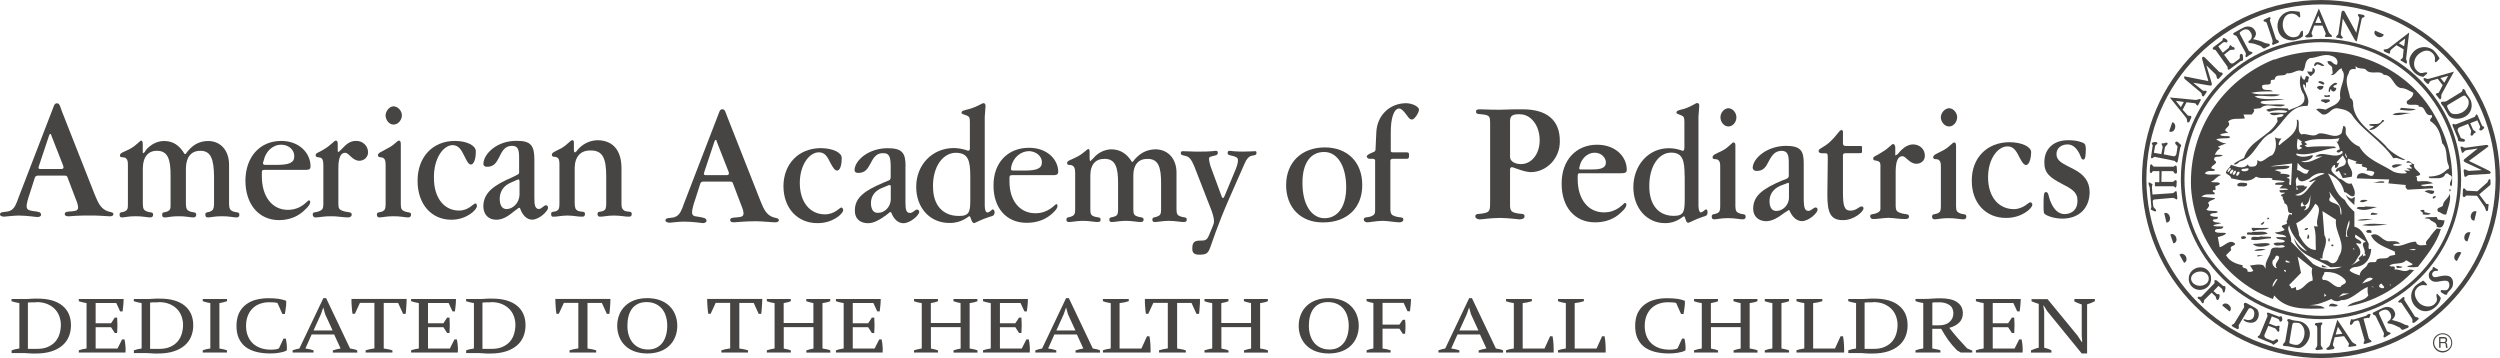 <svg id="Layer_2" data-name="Layer 2" xmlns="http://www.w3.org/2000/svg" viewBox="0 0 316.3 45.3">
  <defs>
    <style>
      .cls-1 {
        fill: #464543;
      }
    </style>
  </defs>
  <g id="Layer_1-2" data-name="Layer 1">
    <g>
      <g>
        <path class="cls-1" d="M35.3,27.85c1.34,0,2.51-.5,3.32-1.35.43-.38.62-.71.63-.91,0-.17-.07-.24-.19-.24-.15,0-.93,1.21-2.65,1.2-1.97,0-3.27-1.67-3.28-4.19v-.53c0-.27.04-.31.29-.34h5.1c.54.02.77-.06.77-.43,0-1.73-1.46-3.23-3.71-3.23-2.69,0-4.51,2.01-4.53,5.01,0,3.01,1.69,5,4.24,5.01h0ZM33.27,20.62l.1-.34c.25-1.1,1.11-1.98,2.22-1.97.98,0,1.66.71,1.64,1.44.02.86-.68,1.1-2.17,1.11h-1.49c-.16,0-.27-.06-.29-.15v-.1h0Z"></path>
        <path class="cls-1" d="M48.01,27.51c.34,0,.93-.16,1.73-.15.83-.02,1.47.14,1.88.15.25,0,.38-.12.39-.34,0-.4-.38-.24-.82-.43-.36-.14-.48-.33-.48-.91h0v-7.61c0-.3-.09-.44-.24-.43-.22-.01-.55.55-1.4.96-.82.47-1.25.59-1.25.87,0,.37.34.22.63.34.28.16.34.41.34.96v4.91c0,.57-.1.77-.39.91-.39.18-.71.03-.72.43.02.25.13.34.34.34h0Z"></path>
        <path class="cls-1" d="M39.92,27.51c.44,0,1.09-.16,1.93-.15.75-.02,1.48.14,2.17.15.32,0,.48-.16.48-.34,0-.43-.4-.24-1.11-.48-.45-.15-.58-.32-.58-.87v-4.52c0-1.33.28-1.98.87-1.97.47,0,.89,1,1.78,1.01.62,0,1.1-.47,1.11-1.06,0-.79-.64-1.44-1.43-1.45h-.06c-.58-.02-1.1.24-1.59.77l-.48.48c-.08.06-.16.13-.19.15-.08-.01-.09-.08-.09-.19h0v-.82c0-.3-.07-.44-.24-.43-.2-.01-.59.55-1.44,1.06-.68.46-1.13.48-1.11.77-.02.35.33.22.63.34.29.16.32.39.34.91v4.96c-.02.48-.05.69-.48.87-.52.24-.85.05-.87.43.02.25.15.38.39.39h-.03Z"></path>
        <path class="cls-1" d="M15.41,27.51c.32,0,.9-.16,1.69-.15.85-.02,1.48.14,1.88.15.27,0,.4-.12.39-.34.01-.4-.36-.24-.82-.43-.35-.14-.47-.33-.48-.91v-4.53c.01-1.46.69-2.23,1.78-2.22,1.37-.01,1.76,1.04,1.73,3.28v3.47c.02.57-.05.77-.39.91-.36.18-.69.03-.67.43-.02.25.11.34.34.34.33,0,.9-.16,1.69-.15.85-.02,1.49.14,1.88.15.27,0,.4-.12.39-.34.02-.4-.36-.24-.82-.43-.35-.14-.46-.33-.48-.91v-4.53c.02-1.46.7-2.23,1.83-2.22,1.34-.01,1.71,1.07,1.73,3.28v3.47c-.02.57-.12.77-.43.91-.37.18-.68.03-.67.43,0,.25.11.34.34.34.32,0,.91-.16,1.69-.15.86-.02,1.49.14,1.88.15.28,0,.41-.12.39-.34.02-.4-.35-.24-.82-.43-.34-.14-.46-.33-.48-.91v-4.91c.03-1.84-1.04-3.08-2.65-3.08-1.16,0-2.09.55-2.84,1.64h-.14c-.66-1.12-1.48-1.64-2.6-1.64-.84,0-1.67.42-2.26,1.11l-.19.29c-.09.09-.15.13-.19.14-.05-.01-.06-.1-.05-.29v-.87c-.01-.28-.08-.44-.19-.43-.18-.01-.57.6-1.54,1.11-.69.34-1.15.43-1.16.77,0,.32.4.18.67.29.26.16.36.41.34.96h0v4.91c.02.57-.08.77-.38.91-.38.17-.69.03-.67.43-.02.25.11.34.34.34h-.06Z"></path>
        <path class="cls-1" d="M49.79,15.76c.58,0,1.04-.56,1.06-1.15,0-.57-.48-1.14-1.06-1.16-.53.02-.99.58-1.01,1.16.02.6.48,1.16,1.01,1.15Z"></path>
        <path class="cls-1" d="M.53,27.41c.41-.02,1-.12,1.83-.14,1.24.02,2.05.18,2.41.19.27-.01.42-.13.43-.29-.02-.37-.39-.39-1.11-.48-.48-.09-.73-.18-.72-.63,0-.26.13-.82.43-1.68l.63-1.97c.08-.11.2-.18.34-.19h3.37c.23,0,.33.02.39.19l1.06,2.79c.2.46.28.79.29,1.01,0,.39-.19.47-.82.53-.54.04-.86.04-.87.34,0,.21.15.27.48.29.33-.02,1.27-.12,2.79-.1,1.02-.02,1.83.08,2.46.1.28-.02.44-.1.43-.29,0-.28-.5-.2-1.01-.48-.67-.37-.95-1.01-1.35-1.97l-4.14-10.5c-.24-.61-.28-1.06-.63-1.06-.3,0-.35.2-.48.53l-4.38,11.36c-.28.8-.5,1.38-.96,1.64-.57.36-1.38.05-1.4.53,0,.17.2.27.53.29h0ZM4.92,21.01l1.3-3.9c.03-.1.08-.16.14-.15.06-.02.13.04.14.19l1.49,3.8c.02.1.04.18.05.24-.01.11-.1.18-.24.19h-2.74c-.13-.01-.17-.06-.19-.15.02-.07.03-.14.05-.24v.02Z"></path>
        <path class="cls-1" d="M57.11,27.8c1.91.01,3.24-1.26,3.23-1.73h0c.02-.17-.08-.32-.19-.34-.25.02-.86.91-2.07.91-1.88,0-3.2-1.59-3.18-4.19-.02-2.44,1.19-4.07,2.36-4.09.72.02,1.06.49,1.5,1.4.33.67.53,1.05.82,1.06.35-.01.63-.65.62-1.69,0-.69-1.08-1.3-2.65-1.3-2.82,0-4.73,2.05-4.72,5.06,0,2.96,1.77,4.92,4.29,4.91h0Z"></path>
        <path class="cls-1" d="M70.06,27.41c.32.03.9-.13,1.69-.14.84,0,1.46.17,1.88.14.25.03.39-.09.38-.34.01-.38-.36-.22-.87-.38-.32-.16-.41-.35-.43-.91v-4.53c.02-1.46.77-2.24,2.02-2.21,1.56-.02,1.96,1.04,1.97,3.27h0v3.47c-.02.52-.03.73-.39.91-.37.15-.7,0-.72.38.02.27.14.36.34.34.33.03.88-.14,1.73-.14.9,0,1.55.17,1.88.14.26.03.39-.09.39-.34,0-.41-.43-.22-.87-.38-.31-.17-.44-.4-.43-.91v-4.48c0-2.3-1.09-3.54-3.03-3.56-.94.02-1.84.44-2.46,1.15l-.24.29c-.08.07-.17.11-.19.1-.05.01-.08-.07-.1-.29v-.82c.02-.31-.05-.45-.19-.43-.25-.02-.58.54-1.39,1.01-.79.41-1.21.54-1.21.82,0,.37.36.2.63.34.28.14.33.38.33.92v4.96c0,.55-.07.75-.38.91-.37.15-.69,0-.67.38-.01.27.09.36.34.34h0Z"></path>
        <path class="cls-1" d="M65.43,22.12l-.58.29c-2.38,1.03-3.68,1.95-3.7,3.71.02,1.03.66,1.68,1.64,1.68.86,0,1.54-.48,2.31-1.11l.53-.39h.15c.31.94.88,1.49,1.54,1.49.92,0,2.02-1.1,2.02-1.49,0-.19-.1-.32-.24-.34-.31.02-.58.48-.91.48-.47,0-.59-.47-.58-1.4h0v-4.86c-.01-1.71-.39-2.38-2.26-2.36-2.48-.02-4.19,1.66-4.19,2.94,0,.18.17.35.43.34.9.02,1.21-.52,1.59-1.25.41-.9.8-1.39,1.59-1.4.78,0,.93.48.91,1.69v1.49c.02.28,0,.38-.24.48h0ZM65.73,22.93v1.69h0c-.02,1.04-.83,1.83-1.64,1.83-.54,0-.85-.43-.87-1.3.02-.92.48-1.63,1.35-2.02l.77-.34c.14-.07.22-.08.29-.1.04.02.08.1.1.24Z"></path>
      </g>
      <g>
        <path class="cls-1" d="M213.1,18.75c0,.22-.08.32-.19.34l-.29-.1c-.48-.16-.99-.24-1.49-.24-2.54,0-4.46,2.12-4.48,4.91,0,2.69,1.73,4.59,4.04,4.57,1.46.01,2.24-.88,2.36-.87.18-.02.21.84.53.82.17.02.79-.4,1.93-.77.32-.09.53-.12.53-.58,0-.21-.1-.35-.19-.34-.13-.02-.36.37-.67.38-.16-.01-.27-.27-.29-.82v-11.27c.02-.54.09-.98.1-1.4,0-.24-.08-.35-.29-.34-.13-.02-.6.39-1.59.72-.6.17-.99.2-1.01.48.02.21.32.19.67.38.3.14.32.27.34.77h0v3.36ZM213.15,22.31v3.03c-.02,1.4-.1,1.98-1.4,1.97-1.91,0-3.1-1.4-3.08-3.76-.02-2.54,1.21-4.23,2.74-4.24,1.5,0,1.72.98,1.73,2.99h0Z"></path>
        <path class="cls-1" d="M256.87,25.59c-.23,0-.85.85-2.07.87-1.93-.01-3.27-1.53-3.27-4.04,0-2.32,1.23-3.9,2.46-3.9.7,0,1.06.46,1.49,1.35.33.63.55.99.87,1.01.32-.02.61-.62.63-1.64-.02-.65-1.12-1.24-2.74-1.25-2.84.01-4.79,1.98-4.77,4.86-.02,2.85,1.8,4.74,4.34,4.72,1.96.02,3.33-1.21,3.32-1.68h0c0-.16-.11-.29-.24-.29h-.02Z"></path>
        <path class="cls-1" d="M262.36,21.4c-1.4-.72-2.18-1.01-2.17-1.93-.01-.66.53-1.19,1.4-1.2.55.01,1,.32,1.35.91.35.53.33,1,.62,1.01.29,0,.32-.43.34-1.35-.02-.35-.05-.55-.19-.67-.25-.19-.98-.44-2.07-.43-1.86,0-3,1.13-2.99,2.79-.02,1.37.72,1.94,2.17,2.7,1.31.67,2.04,1.09,2.02,2.17.02,1-.58,1.67-1.64,1.69-.73-.02-1.3-.51-1.73-1.49-.33-.76-.26-1.31-.63-1.3-.26-.01-.28.43-.29,1.39h0v.72c.01.34.02.56.15.67.32.24,1.16.57,2.21.58,2.13,0,3.46-1.32,3.47-3.37-.01-1.31-.69-2.21-2.02-2.89h0Z"></path>
        <path class="cls-1" d="M218.68,16c.56,0,1.02-.56,1.01-1.16,0-.57-.45-1.13-1.01-1.15-.55.02-1.02.59-1.01,1.15,0,.6.46,1.17,1.01,1.16Z"></path>
        <path class="cls-1" d="M231.25,20l-.05,4.38v.34c0,2.1.36,3.15,1.97,3.13,1.38.02,2.61-1.08,2.6-1.49,0-.15-.11-.26-.24-.24-.28-.02-.68.54-1.4.53-.81.01-.94-.67-.96-2.17v-4.86c.02-.15.13-.25.34-.24h1.78c.3-.01.31-.07.29-.29v-.43c.02-.17,0-.18-.29-.19h-1.78c-.19,0-.32-.09-.34-.29v-1.2c.02-.32.02-.51-.19-.53-.28.02-.57.67-1.35,1.4-.85.84-1.55.92-1.54,1.25,0,.19.14.28.43.29h.43c.3-.01.31.22.29.63h0v-.02Z"></path>
        <path class="cls-1" d="M217.24,26.98c-.37.18-.68.04-.67.43,0,.25.09.34.34.34.32,0,.91-.16,1.69-.15.86-.01,1.48.15,1.88.15.26,0,.39-.11.38-.34,0-.4-.35-.24-.82-.43-.36-.14-.46-.32-.48-.87v-7.66c.02-.3-.08-.44-.24-.43-.2,0-.53.56-1.35,1.01-.86.43-1.28.54-1.3.87.02.33.37.18.63.29.29.17.35.41.34.96v4.96c0,.53-.07.73-.39.87h0Z"></path>
        <path class="cls-1" d="M226.1,22.6l-.63.24c-2.35,1-3.65,1.87-3.66,3.56,0,.95.64,1.57,1.64,1.59.83-.02,1.53-.48,2.31-1.06l.53-.34h.1c.35.85.9,1.37,1.59,1.39.9-.02,2-1.06,1.97-1.44.02-.17-.06-.28-.24-.29-.27,0-.55.44-.92.43-.45,0-.55-.45-.58-1.3h0v-4.62c.02-1.65-.35-2.29-2.22-2.31-2.49.02-4.22,1.61-4.24,2.79.02.22.2.38.48.39.9,0,1.19-.51,1.54-1.2.45-.86.84-1.33,1.64-1.35.75.02.92.48.91,1.59v1.44c0,.26,0,.37-.24.48h.02ZM226.34,23.37v1.59c.02.98-.79,1.74-1.59,1.73-.55,0-.87-.41-.87-1.25s.46-1.53,1.35-1.93l.77-.29c.07-.04.16-.08.24-.1.06,0,.12.09.1.24h0Z"></path>
        <path class="cls-1" d="M240.69,19.76c.46,0,.88.96,1.78.96.61,0,1.08-.45,1.06-1.01.02-.8-.61-1.43-1.49-1.44-.53.01-1.04.27-1.54.77l-.43.48c-.12.06-.19.13-.24.14-.05-.01-.06-.08-.04-.19v-.82c-.02-.27-.11-.42-.29-.43-.18.02-.55.56-1.44,1.06-.63.45-1.08.48-1.06.77-.02.33.33.21.62.34.3.13.31.36.29.87v4.86c.02.44,0,.64-.43.82-.51.24-.85.06-.87.43.02.23.16.36.44.34.4.02,1.03-.12,1.88-.15.73.02,1.44.17,2.12.15.32.02.48-.12.48-.29,0-.43-.41-.24-1.11-.48-.43-.15-.56-.32-.58-.82v-4.48c.02-1.26.29-1.89.87-1.88h-.02Z"></path>
        <path class="cls-1" d="M199.9,21.92h5.15c.55,0,.76-.08.77-.43,0-1.7-1.45-3.18-3.76-3.18-2.66,0-4.5,1.97-4.48,4.91-.02,2.97,1.66,4.92,4.24,4.91,1.34,0,2.5-.45,3.32-1.3.44-.38.63-.7.63-.92,0-.16-.06-.22-.19-.24-.16.02-.94,1.21-2.65,1.2-1.98,0-3.3-1.64-3.32-4.14h0v-.48c.02-.29.07-.33.29-.34h0ZM199.81,21.25l.05-.24c.22-.94.97-1.68,1.88-1.69.85,0,1.43.6,1.44,1.25-.02.68-.61.88-1.83.87h-1.3c-.17.01-.24-.03-.24-.1v-.1h0Z"></path>
        <path class="cls-1" d="M192.3,27.75c.39-.01.6-.16.58-.39.02-.41-.47-.25-1.01-.39-.84-.15-.84-.47-.82-1.54h0v-3.85c-.02-.29.06-.43.24-.43.05,0,.12.03.19.05l.43.15c.64.22,1.18.41,1.78.43,1.96-.02,3.68-1.72,3.66-3.9.02-2.65-1.6-4.07-4.77-4.05-1.18-.02-2.08.05-2.7.05h-.53c-1.26,0-1.96-.07-2.12-.05-.33-.02-.5.09-.48.29-.02.4.43.27,1.11.39.61.13.66.32.67,1.01v9.97c0,1.05,0,1.36-.82,1.49-.56.14-1.04-.02-1.06.39.02.23.21.37.58.39.38-.01,1.23-.17,2.5-.19,1.37.02,2.22.18,2.55.19h.02ZM192.3,14.46c1.36-.01,2.5,1.39,2.5,3.27s-1.13,3.04-2.36,3.03c-.79,0-1.41-.35-1.39-.96v-4.29c-.02-.83.19-1.07,1.25-1.06h0Z"></path>
        <path class="cls-1" d="M246.61,16c.54,0,1-.56,1.01-1.16,0-.57-.47-1.13-1.01-1.15-.57.02-1.04.59-1.06,1.15.02.6.49,1.17,1.06,1.16Z"></path>
        <path class="cls-1" d="M245.16,26.98c-.39.18-.7.04-.72.43.02.25.13.34.34.34.35,0,.94-.16,1.73-.15.84-.01,1.47.15,1.88.15.26,0,.39-.11.39-.34,0-.4-.37-.24-.82-.43-.36-.14-.48-.32-.48-.87v-7.66c0-.3-.08-.44-.24-.43-.22,0-.55.56-1.4,1.01-.81.43-1.25.54-1.25.87s.37.18.63.29c.29.17.35.41.34.96v4.96c0,.53-.08.73-.38.87h-.02Z"></path>
      </g>
      <g>
        <path class="cls-1" d="M177.84,13.06c-1.93.02-3.62,1.45-3.71,3.71l-.1,2.17c0,.11-.09.24-.24.29l-.44.19c-.28.15-.44.25-.43.38,0,.12.15.28.34.29h.43c.19,0,.31.1.29.24h0v6.21c.02.47-.08.66-.48.82-.55.22-.95.02-.96.43.02.18.16.32.44.34.46-.02,1.13-.18,1.97-.19.78.02,1.5.18,2.12.19.32-.02.49-.16.48-.34,0-.4-.4-.21-1.06-.43-.43-.14-.56-.32-.58-.82v-6.21c0-.15.13-.25.34-.24h1.73c.25,0,.28-.11.29-.39,0-.31,0-.42-.29-.43h-1.73c-.21.02-.31-.07-.29-.24v-2.17c-.02-2.07.45-3.12,1.06-3.13.24,0,.51.24.87.72.29.37.42.67.77.67.3,0,.87-.86.87-1.25,0-.33-.72-.8-1.69-.82h0Z"></path>
        <path class="cls-1" d="M167.63,18.65c-3,0-4.91,1.94-4.91,4.77s1.84,4.74,4.67,4.72c3.09.02,4.98-1.91,4.96-4.72.02-2.83-1.8-4.76-4.72-4.77ZM167.58,27.61c-1.64-.01-2.81-1.72-2.79-4.48-.02-2.47,1.02-3.91,2.74-3.9,1.63-.01,2.79,1.69,2.79,4.48,0,2.44-1.07,3.89-2.74,3.9Z"></path>
      </g>
      <g>
        <path class="cls-1" d="M127.72,22.5c0-.27.05-.31.29-.34h5.06c.59.02.8-.05.82-.43-.02-1.61-1.46-3.04-3.71-3.03-2.69,0-4.5,1.9-4.48,4.77-.02,2.84,1.64,4.73,4.19,4.72,1.34.01,2.5-.45,3.32-1.25.41-.37.6-.69.58-.87.02-.18-.04-.24-.15-.24-.17,0-.95,1.16-2.65,1.15-1.97,0-3.27-1.59-3.27-4h0s0-.48,0-.48ZM127.91,21.34l.05-.34c.25-1.03,1.13-1.86,2.22-1.88.96.02,1.66.7,1.64,1.4.02.81-.69,1.05-2.12,1.06h-1.54c-.17,0-.25-.08-.24-.14v-.1h-.01Z"></path>
        <path class="cls-1" d="M114.57,21.01c0-1.62-.38-2.26-2.26-2.26-2.47,0-4.2,1.59-4.19,2.79-.01.19.18.34.43.34.91,0,1.2-.48,1.59-1.2.42-.84.81-1.32,1.59-1.3.77-.02.94.45.96,1.59v1.4c-.02.28-.03.38-.29.48l-.58.24c-2.38,1.01-3.68,1.88-3.66,3.56-.02.98.62,1.58,1.64,1.59.8,0,1.5-.45,2.31-1.01l.48-.39h.15c.32.87.87,1.39,1.54,1.4.93,0,2.02-1.03,2.02-1.44,0-.15-.09-.27-.29-.29-.25.02-.53.45-.87.43-.48.02-.58-.44-.58-1.3h0v-4.62h.01ZM111.1,26.93c-.58.02-.9-.4-.91-1.25.01-.84.48-1.52,1.35-1.88l.82-.34c.09-.05.19-.06.19-.05.08-.02.14.05.15.19v1.59h0c0,1-.81,1.76-1.59,1.73h-.01Z"></path>
        <path class="cls-1" d="M149.76,28.09c.26,0,.39-.09.39-.29,0-.4-.37-.24-.82-.43-.36-.12-.48-.31-.48-.87v-4.67c0-1.75-1.07-2.92-2.65-2.94-1.18.02-2.11.54-2.89,1.59h-.1c-.67-1.08-1.5-1.57-2.6-1.59-.88.03-1.7.43-2.26,1.11l-.25.24c-.06.08-.12.13-.14.15-.06-.02-.08-.1-.1-.29v-.82c.02-.26-.05-.42-.15-.43-.2,0-.59.59-1.59,1.06-.66.34-1.12.42-1.11.72,0,.33.38.19.63.29.29.16.39.41.39.91h0v4.67c0,.54-.1.74-.44.87-.35.17-.66.04-.67.43,0,.21.14.3.34.29.35,0,.93-.14,1.73-.15.83,0,1.46.15,1.88.15.25,0,.38-.09.38-.29,0-.4-.38-.24-.87-.43-.32-.12-.44-.31-.43-.87v-4.33c0-1.35.67-2.08,1.78-2.07,1.35-.02,1.74,1,1.73,3.08v3.32c0,.54-.07.74-.39.87-.38.17-.71.04-.72.43,0,.21.14.3.34.29.35,0,.93-.14,1.73-.15.83,0,1.47.15,1.88.15.26,0,.39-.09.39-.29,0-.4-.38-.24-.82-.43-.37-.12-.48-.31-.48-.87v-4.33c0-1.35.68-2.08,1.78-2.07,1.37-.02,1.74,1.02,1.73,3.08v3.32c0,.54-.09.74-.44.87-.34.17-.65.04-.67.43.02.21.13.3.33.29.35,0,.94-.14,1.74-.15.84,0,1.47.15,1.88.15h.02Z"></path>
        <path class="cls-1" d="M122.66,27.36c.18,0,.22.85.58.87.17-.02.82-.44,2.02-.82.33-.08.56-.11.58-.58-.02-.2-.14-.34-.24-.34-.11,0-.36.38-.67.39-.2,0-.32-.26-.34-.82v-11.27c.02-.53.09-.98.1-1.35,0-.28-.08-.39-.29-.39-.14,0-.64.4-1.69.72-.63.18-1.05.21-1.06.48,0,.22.32.2.72.39.3.15.33.28.34.77h0v3.37c-.01.19-.08.29-.19.29h-.05l-.29-.1c-.5-.15-1.02-.24-1.54-.24-2.69.02-4.73,2.13-4.72,4.91-.01,2.7,1.79,4.6,4.24,4.57,1.54.02,2.38-.87,2.5-.87v.02ZM118.04,23.61c-.02-2.58,1.28-4.27,2.89-4.28,1.59.02,1.82.99,1.83,2.98v3.04h0c-.01,1.41-.11,1.99-1.44,1.97-2.05.01-3.29-1.39-3.27-3.71h-.01Z"></path>
        <path class="cls-1" d="M158.34,19.71c.43-.08.62-.08.63-.34,0-.2-.04-.25-.19-.24-.24,0-.76.05-1.49.05-1.01,0-1.57-.08-1.68-.1-.21.01-.28.05-.29.29,0,.25.24.26.77.39.35.12.55.21.53.53.03.11-.06.6-.29,1.15h0l-1.4,3.37c-.08.18-.14.25-.19.24-.06,0-.14-.05-.19-.24l-1.3-3.52c-.15-.39-.25-.79-.29-1.2,0-.32.38-.29.82-.43.19-.04.31-.15.29-.34.02-.14-.05-.23-.24-.24-.1.01-.75.11-2.02.1-.92.02-1.65-.06-2.12-.05-.21,0-.31.05-.29.24-.02.36.44.23.91.48.4.24.68.86,1.06,1.88l1.93,4.96c.24.67.31,1.14.29,1.3.02.16-.04.36-.15.63l-.48,1.15c-.27.65-.52.66-1.01.67h-.09c-.79,0-1.02.25-1.01,1.06,0,.5.27.73.87.72.86,0,1.12-.12,1.4-.92.23-.6.89-2.73,2.41-6.21l1.93-4.38c.25-.59.51-.9.91-1.01h-.03Z"></path>
        <path class="cls-1" d="M86.55,28.04c1.24.01,2.05.17,2.41.19.27-.02.42-.14.43-.29-.02-.38-.39-.4-1.11-.53-.48-.04-.73-.13-.72-.58,0-.26.13-.84.43-1.69l.63-1.97c.07-.12.2-.19.34-.19h3.37c.23,0,.33.01.39.19l1.06,2.79c.2.45.28.78.29,1.01,0,.39-.19.48-.82.53-.54.04-.86.04-.87.34,0,.2.15.28.48.29.33-.01,1.27-.13,2.79-.14,1.02.02,1.83.13,2.46.14.28-.01.44-.11.43-.29,0-.29-.5-.21-1.01-.48-.67-.37-.95-1.02-1.35-2.02l-4.14-10.5c-.24-.57-.28-1.02-.63-1.01-.3-.01-.35.19-.48.53l-4.38,11.36c-.28.81-.5,1.37-.96,1.64-.57.36-1.38.05-1.4.53.01.16.2.27.53.29.41-.02,1-.13,1.83-.14ZM89.1,21.78h0l1.3-3.9c.03-.1.09-.17.15-.19.06.02.13.09.14.24l1.49,3.8c.02.09.04.17.05.19-.01.15-.1.22-.24.24h-2.75c-.13-.02-.17-.06-.19-.14.02-.08.03-.14.05-.24Z"></path>
        <path class="cls-1" d="M103.45,28.23c1.9.02,3.23-1.19,3.23-1.64,0-.18-.11-.32-.24-.34-.22.02-.82.87-2.07.87-1.86,0-3.17-1.5-3.18-3.95,0-2.35,1.22-3.89,2.41-3.9.7,0,1.05.46,1.44,1.3.36.66.57,1,.87,1.01.33,0,.6-.6.58-1.59.02-.66-1.04-1.23-2.65-1.25-2.79.02-4.7,1.97-4.72,4.82.02,2.81,1.8,4.69,4.33,4.67h0Z"></path>
      </g>
    </g>
    <g>
      <path class="cls-1" d="M293.67,0h0c-12.47,0-22.65,10.17-22.67,22.67.02,12.46,10.2,22.64,22.67,22.63,12.47,0,22.65-10.16,22.63-22.63.02-12.49-10.16-22.65-22.63-22.67ZM293.67,44.74c-12.17,0-22.09-9.92-22.11-22.07.01-12.18,9.94-22.11,22.11-22.11s22.08,9.93,22.07,22.11c0,12.15-9.91,22.08-22.07,22.07h0Z"></path>
      <path class="cls-1" d="M309.08,42.16h-.04c-.67,0-1.22.54-1.22,1.2v.02c0,.66.55,1.21,1.22,1.22.68-.02,1.22-.56,1.22-1.22.01-.66-.52-1.21-1.18-1.22ZM309.06,44.42h-.01c-.59,0-1.07-.46-1.08-1.05,0-.6.49-1.09,1.08-1.08.6,0,1.08.48,1.08,1.08s-.48,1.05-1.07,1.05h0Z"></path>
      <path class="cls-1" d="M282.79,4.46c.09.04.21.12.24.21h0l1.08,1.99c.05.11.05.24,0,.35-.08.18.1.3.24.14.15-.14.32-.2.49-.31.28-.2.11-.26-.1-.31-.07-.01-.21-.07-.24-.14l-1.05-1.99c-.13-.21-.13-.3.11-.45.12-.09.24-.16.38-.21.39-.09.65.03.87.45.12.23.15.54-.04.77-.06.11-.19.16-.28.25-.08.12,0,.23.17.24.5.01.89.21,1.29.35.09.05.19.1.24.17.07.1.21.22.38.14.11-.06.27-.18.45-.24.25-.09.18-.34-.04-.35-.17,0-.34-.05-.49-.11-.46-.24-.94-.35-1.43-.45.44-.46.44-.79.21-1.15-.25-.43-.81-.58-1.36-.35-.42.2-.87.47-1.29.7-.16.1-.03.3.14.31h.03Z"></path>
      <path class="cls-1" d="M290.25,5.09c.4-.06.88-.27,1.12-.52h0v-.52c0-.34-.25-.1-.35.1-.11.3-.24.49-.73.56-.75.09-1.29-.57-1.43-1.15-.15-.62.03-1.58.73-1.78.47-.14.91,0,1.19.31.07.13.24.18.24,0,.01-.2-.05-.41-.07-.59-.46-.07-1.04-.18-1.46-.03-.85.24-1.54,1.11-1.29,2.27.2.98,1.06,1.45,2.06,1.36h0Z"></path>
      <path class="cls-1" d="M280.07,6.28c.12.02.24.02.28.1h0l1.32,1.85c.11.13.21.27.17.42-.03.17.13.23.28.1l1.36-1.01c.11-.06.33-.04.31-.18.01-.17,0-.4-.03-.56-.05-.26-.36-.25-.38.03,0,.12.03.33-.07.42l-.7.52c-.14.1-.39.09-.49-.07l-.73-.98.7-.56c.1-.06.41-.07.52-.07.16-.02.14-.15.07-.28-.05-.05-.28-.07-.31-.14-.11-.16-.22-.21-.28-.07-.07.12-.07.26-.17.31l-.7.56-.56-.8.59-.49c.14-.09.3-.06.42,0,.14.04.23-.22.07-.35-.1-.09-.22-.17-.35-.21-.25-.05-.11.22-.24.32l-1.12.84c-.12.11-.11.25.03.28v.02Z"></path>
      <path class="cls-1" d="M291.85,4.74h0c.06.02.59-.03.59-.03.18-.07.18-.17.11-.28-.09-.1-.1-.24-.07-.35l.31-.84h1.05l.38.91c.04.08.06.18,0,.24-.07.12-.14.28.03.28h.66c.22,0,.14-.2-.03-.31-.09-.09-.19-.17-.24-.28l-1.26-3-1.26,3.03c-.07.15-.2.28-.35.35-.19.1-.16.21.07.28h.01ZM293.32,1.99s.41.93.38.91h-.77l.38-.91h0Z"></path>
      <path class="cls-1" d="M305.49,9.2c.3.29.77.51,1.11.52.15-.12.28-.25.42-.35.24-.23-.1-.26-.35-.18-.28.09-.51.12-.87-.24-.55-.47-.42-1.31-.07-1.81.36-.49,1.21-.99,1.81-.59.42.26.61.68.52,1.08-.02.15.05.32.18.21.17-.13.29-.31.42-.45-.25-.39-.56-.9-.94-1.15-.85-.53-1.97-.3-2.54.52-.62.81-.41,1.76.31,2.44h0Z"></path>
      <path class="cls-1" d="M306.85,9.9c-.21-.07-.27.01-.18.24h0c0,.06.39.42.39.42.17.12.24.06.28-.07.02-.13.14-.23.24-.28l.84-.24.63.8-.45.87c-.03.07-.11.16-.21.14-.11.03-.29.08-.18.21l.42.52c.12.16.24-.04.24-.21-.02-.13,0-.26.04-.38l1.57-2.86-3.18.91c-.14.04-.31,0-.45-.07h0ZM309.74,9.59s-.49.9-.49.87l-.49-.59.98-.28h0Z"></path>
      <path class="cls-1" d="M286.62,2.75c.12,0,.17.18.21.28h0l.66,1.95c.05.14.07.33,0,.45-.11.14.03.31.21.21l.49-.21c.26-.11.12-.3-.04-.35-.09-.04-.16-.08-.21-.17l-.66-2.02c-.05-.16-.14-.35-.04-.49.1-.11,0-.28-.17-.21l-.59.28c-.18.1-.09.3.14.28h0Z"></path>
      <path class="cls-1" d="M309.04,12.87c-.25-.02-.25.16-.14.31.07.12.18.22.28.35l.56.98c.38.67,1.54.62,2.16.24.84-.47.95-1.42.7-2.06-.12-.28-.38-.57-.56-.87-.06-.12-.09-.3-.18-.42-.15-.19-.3-.2-.31,0-.02.09-.05.19-.14.24l-1.88,1.15c-.16.08-.33.08-.49.07h0ZM309.74,13.25l1.81-1.08c.19-.1.33-.11.42.03.12.15.33.34.35.52.12.64-.24,1.14-.73,1.46-.41.24-1.07.37-1.46.14-.1-.06-.4-.47-.45-.66-.03-.13-.18-.26.07-.42h-.01Z"></path>
      <path class="cls-1" d="M295.69,4.77l.52.11c.27.02.25-.18.07-.31-.1-.05-.14-.25-.11-.38l.24-1.85,1.46,2.61c.19.31.3.4.35.11l.56-2.58c0-.13.12-.29.24-.28.18-.02.21-.25-.03-.32l-.49-.1c-.18-.05-.24.16-.1.28.05.07.11.19.1.28l-.38,1.81-1.46-2.65c-.11-.23-.38-.18-.42.07h0l-.38,2.65c-.01.09-.06.16-.14.24-.15.13-.25.3-.03.31h0Z"></path>
      <path class="cls-1" d="M301.65,6.52h0c.17.09.35.17.53.24.2.05.25-.04.21-.17,0-.14.07-.26.18-.35l.63-.52.91.52-.1.98c0,.08-.05.17-.14.21-.1.06-.25.16-.1.24l.59.35c.17.1.21-.13.14-.32-.06-.11-.1-.23-.07-.35l.38-3.24-2.58,1.99c-.13.09-.29.14-.45.14-.24-.01-.27.1-.11.28h-.02ZM304.3,4.88s-.12,1-.14.97l-.66-.38.8-.59h0Z"></path>
      <path class="cls-1" d="M310.51,15.69c-.17-.09-.26.05-.21.21l.66,1.61c.05.1-.02.31.11.35.18.04.37.07.56.07.27.03.33-.28.07-.35-.14-.04-.35-.06-.38-.17l-.35-.8c-.08-.17-.01-.42.18-.49l1.11-.45.38.84c.03.09-.04.39-.07.49-.02.18.12.18.24.14.08-.03.16-.26.24-.28.17-.05.25-.15.11-.24-.08-.09-.22-.12-.28-.24l-.35-.8.91-.35.31.7c.08.15.02.3-.07.38-.07.14.16.28.35.14.1-.06.19-.14.24-.24.12-.25-.17-.18-.24-.31l-.56-1.29c-.06-.16-.18-.18-.24-.04-.05.09-.08.21-.18.24h0l-2.12.84c-.14.06-.3.12-.42.07v-.03Z"></path>
      <path class="cls-1" d="M300.85,4.67c.31.11.63,0,.73-.24,0-.02.01-.05,0-.07l-1.08-.49h0c-.03.06-.06.09-.07.14-.09.24.09.53.42.66h0Z"></path>
      <path class="cls-1" d="M293.67,4.92h0c-9.77,0-17.73,7.96-17.75,17.75.02,9.75,7.98,17.73,17.75,17.71,9.76,0,17.73-7.96,17.71-17.71.02-9.79-7.95-17.76-17.71-17.75ZM293.67,39.96c-9.53,0-17.3-7.78-17.29-17.29,0-9.55,7.76-17.32,17.29-17.33,9.52.01,17.29,7.78,17.29,17.33s-7.77,17.29-17.29,17.29Z"></path>
      <path class="cls-1" d="M275.18,16.21c.1-.32-.03-.65-.28-.73h-.07l-.38,1.12s.06.05.1.07c.27.07.55-.13.63-.45h0Z"></path>
      <path class="cls-1" d="M273.89,26.95s-.03.03-.07.03l.28,1.19h0l.14-.04c.25-.07.38-.38.28-.7-.07-.34-.36-.54-.63-.49h0Z"></path>
      <path class="cls-1" d="M274.66,29.64s-.06.02-.07.03l.38,1.12s.1,0,.14-.04c.24-.09.34-.43.21-.73-.12-.31-.44-.49-.66-.38Z"></path>
      <path class="cls-1" d="M275.81,32.18s-.05,0-.07.03l.59,1.05s.07-.03.11-.07c.23-.13.27-.47.1-.77-.18-.28-.51-.41-.73-.24h0Z"></path>
      <path class="cls-1" d="M279.75,35.25c0-.83-.6-1.43-1.36-1.43s-1.48.6-1.47,1.43v.06c0,.76.63,1.37,1.4,1.37s1.44-.58,1.43-1.43ZM277.21,35.25c.01-.53.57-.9,1.19-.9.58,0,1.06.38,1.05.9.01.54-.5.89-1.12.91-.59-.02-1.1-.37-1.12-.91Z"></path>
      <path class="cls-1" d="M275.39,24.3c0-.18-.18-.13-.31.03-.04.05-.13.11-.21.11l-2.54.17-.07-.94c0-.17.05-.22.07-.28.03-.16-.23-.18-.35-.28-.12-.16-.19.08-.11.31h0c.02.11.1.19.11.28l.21,2.51c.01.12-.16.2-.04.31.11.06.25.12.35.18.3.14.41-.05.14-.31-.09-.08-.21-.2-.21-.35l-.07-.56c0-.12.1-.24.21-.24l2.34-.21c.13.02.24.07.35.14.17.14.24.02.21-.21l-.07-.66h0Z"></path>
      <path class="cls-1" d="M287.67,7.53c-6.44,2.62-10.76,8.89-10.46,16.21.41,6.35,4.62,11.97,10.36,14.09l.17-.45c1.48,1.89,4.15,1.71,6.38,1.64-.34-.46-1.35-.34-1.95-.42,1.02,0,1.91-.39,2.79-.77.34.31.85.37,1.26.14,1.29.05,2.24-1.25,3.35-1.67-.04.37-.04.78.07,1.08-.64.89-2.01.65-2.65,1.39,3.19-.51,6.32-2.23,8.44-4.6l-.59-.07c-.58.49-1.29-.1-1.88,0,.18-.69-.47-.17-.63-.52.64-.41,1.63-.05,2.09-.66l.84.49c-.18.3-.76.12-.66.35.44.07.89.07,1.32,0,1.12-1.47,2.36-2.94,2.9-4.78l-.52-.07c-.25.24-.54.6-.84,1.01-.12.3-.77.65-.45,1.08l-.73.04c-.3,0-.59-.17-.59-.45-1.06-.07-1.83.81-2.96.42.26-.25.65-.14.91-.17-.25-.43-1.07-.32-1.46-.31-.9-.12-1.26-1.25-2.2-.77.46,1.12,1.88,1.54,3,2.06l.07.42-.7.14c-.36.57-1.32.1-1.67.52,0,.53-.71.05-1.08.42-.21.7-.99.7-1.05,1.53-.47-.18-1.01-.3-1.29-.66.23-.35.57-.41.87-.42,1.19-.16,1.84-1.11,1.88-2.3-.58.24-.22-.47-.35-.7-.46-.78-.7-1.79-1.78-2.09v-1.88c-.46-.42-.88-.83-1.22-1.5-1.26-.81-1.38-2.17-2.13-3.35,1.05.41,1.88,1.29,2.06,2.37.41-.07.83.81,1.29.42.19-.55-.17-1.08-.35-1.53-.71.21-.94-.5-1.61-.63-.53-.58-1.47-.99-.59-1.71.19,0,.07.25.07.35.53.08.35-.52.66-.7-.13,0-.31.3-.42,0l.77-.87.35.59c.3,1.06-1.19.64-1.26,1.46.13.06.25,0,.42-.11l.49.95,1.12-.17c.36-1.02-.76-1.43-.45-2.3l1.12.38c-.06.07-.24.07-.14.24l.84.1c-.41.55.96.14.49.8.29-.01.64-.01,1.01.18-.19,1.17-1.08-.19-1.85.21-.23.01-.41.43-.35.59l4.08.14-.1.49,2.23.21c-.18.18.05.49.21.59l3.21-.18v-.24c-.47-.22-1.23.19-1.54-.18l1.54-.21c-.59-.37-1.23-.26-1.88-.24-.36-.13.05-.61-.35-.66,1.59-.18-.49-.77-.14-1.5-.35.02-.76-.81-1.01-.18.37-.1.79.01.66.24-.05,0-.23,0-.28.07.1.18.41.29.28.42l-.66-.07.38.24c.32.22-.42,0-.66.07l.25.17c.44.31-1.18.24-1.67-.07-1.53-.98-3.3-1.48-4.25-3.14-.76-.29-1.23-.83-1.64-1.46-.24-.31.17-1.08-.38-1.15l-.21.91c-.84.88-1.96-.18-2.96.07-.65.57-1.49-.14-2.13.1-.6-.41-.18-1.25-.42-1.85h-.17c.23,1.73-1.19,2.26-2.2,3.21l-.1-.07c-.01-.23.17-.58.38-.77-.28,0-.81,0-.87-.24.24.78.24,1.74-.31,2.34-.69.16-1.34,1.23-1.88.59,0,.28,0,.64-.28.8-.3.07-.9.19-.91-.24-.59.73-1.53.26-2.16.07-.14.43-.61.6-.63,1.01.08.24.61.29.66.7,1.07.19,2.25.66,3.14-.21.65.34,1.31.05,2.06.21v.21c.49.05,1.32.05,1.6.21-.41.19-.81.02-1.22.21v.18l.98.03-.45.42c.29.07,1-.06,1.08.18l-1.08.07c0,.52.6.17.7.35l-.52.24c.07.17.12.23.28.24-.21.22.26.58.14.8.54.19.41.73.52,1.08.19.36.6-.06.42.42-.53-.42-.41.59-.66.84.37.46-.58.28-.59.63l.38.42c-.39.2-.82.3-1.26.32.35.4,1.19.11,1.46.59h-1.29c.06.4.84.16,1.12.52-.28.35-1.12,0-1.46.31.41.57,1.06-.08,1.46.35-.46.4-1.52-.18-1.78.45-.1.9-.88,1.48-.63,2.37l-.35-.45c-.61-.19-1.13,0-1.67.04l.42.66c-.18.18-.54.18-.73.1.02-.64-.75-.23-.63-.8-.77-.13-1.66-.48-2.09-1.26l.66-.66c-.29-.64.48-.41.49-.8-.66-.68-1.37.34-1.95.45l-.24-1.29c.29-.07.89-.19,1.05-.49-.4-.12-.99.06-1.39-.18-.13-.65.94-.06,1.05-.66-.46-.05-1.17.07-1.29-.18l1.01-.24c-.42-.16-.89.01-1.08-.38.19-.25.66.04.66-.42-.36-.01-.77-.01-1.01-.24.24-.42.83-.06,1.01-.42-.41-.18-1.07,0-1.46-.24.16-.22.57-.53.21-.84.18-.4.84-.4.91-.63l-1.74-.18c.43-.43,1.08-.25,1.67-.31.06-.35-.23-.18-.24-.42.07-.11.07-.17.18-.1.31,0,.13-.3.14-.49.17-.11.52-.11.59-.35-.19-.29-.84-.05-1.15-.24.43-.05.72-.7,1.32-.84-.6-.21-1.61.14-2.09-.21.37-.48.9-.18,1.26-.35.06-.3-.35-.13-.42-.31-.06-.41,1.07-.59.35-1.01-.1-.7.72-.23,1.08-.63-.36-.08-.77-.02-1.01-.07.18-.24.24-.53.66-.77.04-.18-.19-.07-.24-.24l1.05-.42c-.58,0-.87-.29-1.29-.49.48-.21,1.24-.1,1.71-.18v-.21c-.4-.07-.87.05-1.22-.18.22-.25.82-.19,1.05-.31-1.12-.41.6-.7-.03-1.36.46-.54,1.34-.29,2.13-.42l-.18-.49h1.05c.19-.21.48-.57.18-.7l.91-.1c.88-.84,2.3.17,3.14-.42-1.08-.18-2.26.12-3.14-.24l.18-.24,2.89-.18c-1.24-.23-2.84.18-3.8-.42,1.07-.23,2.44.25,3.21-.21-1.25-.19-2.54.16-3.63-.24.84-.18,1.8-.18,2.72-.18-.39-.42-1.41.17-1.36-.73.37-.29,1.26.13,1.08-.59.12-.23.36-.1.52-.18.08-.88,1.26-.23,1.53-.8.79.16,1.31-.61,1.99-.24.52-.42.1-1.26.94-1.67.87,0,1.76-.64,2.72-.28.47.11.94.52.7,1.12-.59,0-.59-.65-1.22-.42.1.53.52.42.63.84-.11.23.3.76-.24.87.66.18.84-.7,1.43-.84,0,.37.18.32.24.63.18,1.05-.66,1.94-.42,3.14-.24.87-1.12.99-1.85,1.46-.34-.06-1.05-.24-1.19,0l.73.59c.83.23,1.06-.78,1.88-.77.66.12,1.31.17,1.85.77,1.29,2.01,3.9,3.43,5.3,5.58.48-.25,1.07.34,1.5.18-.9-.43-1.95-1.03-2.55-1.85-1.48-1.54-3.79-2.79-4.04-4.99.01-.34.01-.81-.38-.98-.19-1.08-.79-2.15-.18-3.14.05-.48.46-.61.87-.49v-.42c.23.42.94.24,1.26.42.58.83,1.82,0,2.3.7,1.17,0,1.17,1.43,2.13,1.67.64,0,1.06.35,1.6.59.04.47-.43.82-.8,1.05-.22.84,1.08.25,1.5.59v.14c1-.13.59,1.23,1.64,1.05.19.36-.34.43-.18.77,1.02.6,1.32,1.73,1.5,2.79.76.77.4,1.84.77,2.72.06.07.24.6-.14.59-.63.66-1.34.89-2.33.91-.01.16.16.23.21.21.66-.05,1.55.19,1.85-.45.06-.18.41-.24.49,0,.88.29-.08.89.18,1.36.17.29.17-.12.21-.1.19-3.57-.82-6.53-2.47-9.24h0c-4.02-6.58-12.54-9.31-19.95-6.59h-.14ZM302.49,36.02s0,.05.03.04l-.03.07-.18-.11h.18ZM305.66,31.62c-.35.06-.47,0-.87,0,.23-.05.63-.23.87,0ZM301.3,35.88l.35.42c0,.24-.36.19-.52.07-.31-.12-.01-.48.18-.49h-.01ZM300.36,36.37l-.38-.1h.24l.14.1ZM300.22,35.25c-.29.35-.88.41-1.36.63.24-.28.71-1.05,1.36-.63ZM296.42,21.97h.42c-.05.32-.23.01-.42,0ZM296.8,19.39c-.01.23.17.41.17.66-.18-.25-.36-.43-.17-.66ZM282.02,21.69c-.14.16-.25.08-.14-.11.04-.1.1-.2.17-.28.12-.09.24-.03.17.14-.05.11-.14.18-.21.24h0ZM282.12,21.79c.06-.11.13-.2.21-.28.12-.1.29-.04.21.14-.04.1-.11.19-.17.28-.15.13-.31.04-.24-.14h0ZM282.89,21.76c-.05.11-.07.22-.18.31h0c-.12.13-.28.01-.21-.18.07-.09.1-.18.17-.24.12-.11.28-.05.21.11h0ZM283.34,21.9c-.04.1-.1.2-.18.28-.13.14-.3.04-.21-.14.04-.09.06-.19.14-.28.12-.09.34-.03.24.14h0ZM284.36,21.58c-.18.1-.39.12-.59.07-.26-.05-.24-.25,0-.28.17-.01.37-.05.56-.07.19-.03.23.16.04.28h-.01ZM292.59,35.5c-.88.17-1.12,1.17-2.06,1.22l-.07-.42c-.17.06-.59.37-.63,0l-.21-.24,1.5-1.53-.42-2.06,1.85,1.47h0c-.19.67.1,1.07.04,1.57h0ZM294.08,37.55v-.42l.24.25-.24.17ZM297.22,37.13l-1.33.42.52-.42h.81ZM297.85,31.45v.17l-.17-.17s.12-.06.17,0ZM298.58,32.22c.17-.58-.13-1-.49-1.39.18-.19.48.16.66-.07,0-.54-1.07-.43-.73-1.08l1.32.91h0c-.89.17.05.99-.18,1.46l.18.24c-.16.05-.32.06-.4.19,0,.02-.01.04-.02.05,0-.02.01-.04.02-.05.02-.08-.01-.2.05-.19l-.07-.17c-.07.35-.83.53-.35.8-.41.24-.75.57-1.24.62h-.09.09c.7-.08.83-.91,1.24-1.32h.01ZM297.22,27.86c.23.81-.61,1.4-.18,2.13l-.24-.07c-.01-.77.17-1.42.42-2.06h0ZM296.73,35.43c.3.59-.53.47-.59.87-.89.19-1.29-.99-2.23-.87-.31-.36.16-.6.18-1.01,1.06-.06,1.94.23,2.65,1.01h0ZM294.71,24.23c.6,1.06,1.73,1.72,1.5,2.97-.18-.19-.07-.77-.24-1.08-.36-.58-1.72-.4-1.12-1.22l-.14-.66h0ZM295.55,27.79h0c-.23,1.59,1.42,3.07.35,4.67-.17.65-.64,1.13-1.22.66-.36-.37-.9-.02-1.19-.42h.35c-.06-1.07.83-1.9.24-2.96l-.24-3.03s1.71,1.08,1.71,1.08ZM290.7,17.54l.59.42h-.17l.17.35c-.18.01-.25.06-.35.18l.35.24c-.25.06-.42.3-.59.17-.18-.4-.06-.94,0-1.36ZM290.53,19.42c1.83.43,3.3-.63,5.02-.7l-.18-.18c-1.24-.05-2.37-.05-3.49.07l-.31-.24.35-.1-.38-.32c1.47-.65,3.13-.12,4.5-.49h0c-.25.08-.07.67-.49.42.24.19.42.66.49,1.01-.13.07-.31.07-.42.24.29.59.77-.53.77.24-1.02.88-2.61-.48-3.45.45l.91-.03c-.9.28-1.72.99-2.72.63.59-.04,1.24-.17,1.47-.63v-.18c-.58.16-1.41.4-2.06,0v-.21.02ZM292.13,21.51l-.21.42c-.45.23-.81-.36-1.29-.42l.07-.91c.35.43.77.9,1.43.91ZM291.54,23.57v-.1c-.36,0-.83-.06-1,.1v.02l.23.4h-.24c.03-.13.02-.26,0-.4v-.02h0c-.05-.44-.19-.9.17-1.18.17.96,1.06.43,1.54.18.41-.46,1.37-.87,1.88-.59h0c-.64.19-1.35.55-1.99.98.23.23.52-.19.87-.14-.82.55-1.42,2.32-2.61,1.85.55-.18,1.2-.42,1.53-1.08h-.38v-.02ZM293.25,28.66h0l-.49-.04c.31.94.18,1.94.24,3-1,0-1.65-.99-2.13-1.85,0-.52-.24-1.04-.35-1.53,1.18-.57,1.83-1.46,2.41-2.47,1.08.66-.11,1.9.31,2.89h.01ZM291.12,26.12c-.07-.16,0-.4.18-.59,0,.2.11.38.28.49.6-.27.61-.91.77-1.42.02-.07.04-.13.07-.18-.02.06-.05.12-.07.18-.15.63.14,1.86-.88,2.02h0c.06-.06.29-.24.28-.42-.04-.3-.39-.05-.63-.07h0ZM289.86,23.4h-.17c-.23-.22.3-.88-.35-.87-.12-.13.65-.13.24-.42-.37-.13-.78-.13-1.08-.14l.07-.21-.77-.24c.59-.23,1.77.06,1.88-.49-.71-.17-1.6.07-2.44,0l2.76-.35-.14,2.72ZM289.62,28.49c.25,1.25,1.49,2.5,2.27,3.31h0c-.71-.23-1.37-1.05-1.67-1.71.48,2.25,2.86,2.55,4.64,3.73l1.46-.07c-1.18.49-2.54.36-3.66-.35l-2.79-2.82c.13-.79-.65-1.44-.24-2.09h0ZM289.2,32.92l.49.21c.13.16-.36.05-.52.03l.04-.24h-.01ZM288.99,34.17c.16-.06.16,0,.21.07v.17s-.28-.06-.21-.24ZM287.56,36.3c-.12-.28.18-.7.42-.98h.17l-.59.98h0ZM287.56,32.92c.41-.16.23-.88.77-.45.18.42-.77.89-.24,1.46-.34,0-.76-.52-.52-1.01h-.01Z"></path>
      <path class="cls-1" d="M276.72,15.34c0,.19.1.23.28.07h0l.24-.52c.03-.22-.05-.26-.18-.24-.13.03-.28-.03-.35-.14l-.56-.63.49-.94.98.11c.09,0,.19.05.21.11.08.13.19.28.28.14l.31-.59c.11-.19-.12-.22-.31-.14-.1.06-.23.09-.35.07l-3.24-.31,2.06,2.55c.1.14.13.3.14.49v-.03ZM275.29,12.76s1.02.12,1.01.14h0l-.38.66-.63-.8Z"></path>
      <path class="cls-1" d="M297.88,43.48c-.11-.08-.24-.15-.31-.24l-1.85-2.79-.94,3.17c-.06.17-.19.3-.35.38-.18.14-.13.25.14.28h0s.63-.11.63-.11c.21-.12.19-.2.07-.31-.09-.07-.12-.22-.1-.35l.21-.84,1.19-.14.56.84c.06.06.09.16.04.24-.06.11-.11.3.07.28l.77-.11c.23-.03.1-.24-.1-.31h-.03ZM296.35,42.23l-.84.1.28-.98s.59.86.56.87h0Z"></path>
      <path class="cls-1" d="M293.77,43.9c-.08-.08-.13-.14-.14-.24v-2.16c.01-.14,0-.34.11-.42.15-.1.11-.29-.07-.28l-.63.07c-.23.05-.21.27,0,.32.13.04.12.22.14.35h0v2.06c0,.14-.05.33-.18.42-.12.09-.04.3.18.28l.52-.07c.27,0,.19-.22.07-.31v-.02Z"></path>
      <path class="cls-1" d="M304.51,41.14c-.16-.02-.33-.08-.45-.17-.46-.24-.94-.36-1.43-.49.47-.45.49-.78.28-1.15-.21-.44-.76-.61-1.32-.42-.42.17-.89.43-1.32.63-.17.08-.05.29.11.31.11.04.2.13.24.24h0l.98,2.02c.04.12.03.24-.03.35-.08.18.1.3.24.18.16-.14.34-.19.49-.31.31-.17.14-.24-.07-.31-.09-.02-.18-.07-.24-.14l-.94-2.06c-.1-.2-.1-.3.14-.45.13-.06.29-.15.42-.17.37-.07.63.06.84.49.11.26.12.57-.07.77-.07.11-.21.15-.28.24-.11.12-.02.23.14.24.49.04.86.26,1.26.45.1.03.19.09.24.18.05.08.19.22.35.14.13-.05.3-.16.49-.21.25-.09.19-.34-.03-.35h-.04Z"></path>
      <path class="cls-1" d="M299.87,42.99c-.07-.05-.14-.12-.18-.21l-.66-2.47.38-.07c.16-.05.22,0,.28,0,.16,0,.13-.27.21-.38.12-.17-.13-.19-.35-.07h0c-.09.06-.15.16-.24.18l-1.53.45c-.15.04-.28-.12-.35.03-.04.12-.06.25-.1.38-.09.31.14.39.35.07.06-.11.13-.26.28-.28l.24-.07c.1-.04.25.04.28.14l.66,2.27c.03.1-.01.24-.07.35-.1.19.04.24.24.18l.66-.21c.15-.05.07-.2-.11-.28h.01Z"></path>
      <path class="cls-1" d="M305.76,40.13c-.1,0-.17-.04-.24-.1l-1.15-1.81c-.09-.13-.22-.3-.17-.42.08-.17-.06-.3-.21-.17l-.49.42c-.16.13-.02.3.18.21.13-.03.23.14.28.24l1.15,1.71c.08.12.15.3.11.45-.07.14.11.27.28.14l.42-.35c.21-.16.03-.3-.14-.31h-.02Z"></path>
      <path class="cls-1" d="M288.33,40.06l-1.29-.49c-.18-.05-.28.02-.21.17.02.1.09.2.04.28h0l-.87,2.12c-.05.14-.11.3-.24.35-.18.06-.14.22.03.28l1.57.66c.12.03.22.23.31.18.17-.12.35-.25.49-.35.18-.18,0-.44-.24-.31-.11.07-.26.2-.38.18l-.8-.31c-.18-.07-.31-.3-.24-.45l.49-1.15.84.31c.09.04.26.29.31.38.1.14.21.05.24-.07.05-.08-.06-.29,0-.35.07-.17.05-.31-.11-.28-.13,0-.25.09-.35.04l-.84-.31.35-.91.73.28c.17.06.23.2.24.31.05.15.31.09.35-.14.02-.12,0-.24-.04-.35-.07-.27-.24,0-.38-.07h0Z"></path>
      <path class="cls-1" d="M272.25,21.83c.05-.07.08-.17.18-.18h.77v1.4h-.56v.52h2.2c.12-.01.28,0,.35.14.05.09.18-.04.18-.21l.03-.56c-.01-.18-.23-.18-.31-.07-.05.09-.14.14-.24.14h-1.39l.03-1.36h1.36c.17.01.21.2.28.28.1.08.31.02.31-.14l-.04-.7c0-.09-.14-.17-.21-.14-.06.03-.12.16-.28.14h-2.27c-.12,0-.28-.05-.31-.17-.06-.2-.31-.17-.31.14l-.03.59h0c0,.23.2.31.28.18h-.02Z"></path>
      <path class="cls-1" d="M281.98,38.56c-.27-.23-.62-.21-.77,0-.03.02-.05.04-.07.07l.94.77s.07-.07.1-.1c.14-.2.06-.55-.21-.73h0Z"></path>
      <path class="cls-1" d="M278.43,11.68c.08.08.14.18.14.28.02.18.16.33.28.18h0l.31-.45c.12-.14-.04-.22-.21-.21-.13.03-.26-.01-.35-.1l-1.12-.91,2.09.35c.26.05.33-.09.24-.35l-.66-2.2,1.15,1.12c.12.13.14.29.18.49.03.11.18.15.28.03l.38-.42c.15-.14.08-.28-.07-.31-.13-.02-.28-.05-.35-.14l-1.74-1.74c-.26-.24-.44-.09-.35.24l.77,2.72-2.96-.59c-.12-.04-.18.17,0,.35l1.99,1.67h0Z"></path>
      <path class="cls-1" d="M275.95,18.34c-.12-.12-.29-.27-.42-.38-.23-.14-.45.08-.24.32.07.08.24.2.21.31l-.14.87c-.02.19-.21.36-.38.31l-1.22-.24.14-.87c.02-.1.24-.32.31-.38.11-.14,0-.22-.14-.24-.07-.02-.25.12-.35.1-.16-.05-.28-.01-.21.14.02.12.12.22.11.35l-.17.87-.94-.17.14-.77c.01-.18.14-.26.24-.31.15-.06.03-.31-.18-.28-.13-.01-.26.01-.38.07-.22.15.06.25.03.38l-.21,1.4c-.04.18.06.26.21.17.08-.06.17-.14.28-.14l2.23.45c.14.02.32.05.38.18.1.16.25.1.28-.07l.31-1.71c.02-.11.19-.25.11-.35h0Z"></path>
      <path class="cls-1" d="M291.09,40.69c-.3-.11-.67-.09-1.01-.18-.15-.02-.3-.12-.45-.14-.22,0-.34.12-.21.24.06.08.12.18.11.24l-.38,2.2c0,.17-.13.32-.24.42-.17.19-.05.3.14.31h0c.15.02.3,0,.45.04.37.06.74.14,1.12.21.76.14,1.47-.77,1.6-1.5.18-.94-.47-1.64-1.12-1.85h-.01ZM291.54,42.43c-.06.47-.39,1.05-.84,1.19-.1.04-.6,0-.8-.11-.1-.04-.3-.02-.24-.28l.35-2.09c.05-.22.13-.34.31-.31.19,0,.46,0,.63.07.54.35.69.94.59,1.53h0Z"></path>
      <path class="cls-1" d="M285.68,39.3c-.14-.29-.45-.39-.73-.56l-.7-.38c-.2-.12-.41-.02-.35.21.02.11.06.25,0,.35l-1.19,1.95c-.06.08-.11.14-.21.18-.2.02-.2.17.03.31h0l.45.24c.16.1.29.03.28-.21-.02-.09-.04-.21,0-.28l1.22-2.02c.1-.18.45-.09.56.07.22.23.23.69.07.98-.16.39-.71.4-.94.31-.39-.18-.45.07-.04.24.27.13.76.23,1.12.04.49-.23.67-1.02.42-1.43h.01Z"></path>
      <path class="cls-1" d="M313.26,26.74c-.27-.09-.55.12-.63.45-.1.31.04.63.28.7.05.02.09.03.14.04l.28-1.19s-.05,0-.07,0Z"></path>
      <path class="cls-1" d="M314.83,22.8c-.04.12-.08.24-.18.32l-1.22,1.08-1.26-.07c-.12.02-.22-.13-.28-.21-.1-.14-.28-.13-.28.11l-.03.7h0c0,.21.26.26.35.11.03-.1.13-.12.21-.1l1.25.03.91,1.32c.11.15.14.33.21.49.06.24.26.14.28-.04,0-.21.06-.42.07-.63.01-.2-.26-.05-.28-.1l-.91-1.22,1.19-1.01c.11-.06.23-.16.24-.28v-.45c0-.2-.15-.28-.28-.04h.01Z"></path>
      <path class="cls-1" d="M312.53,29.4c-.27-.1-.57.07-.7.38-.12.31-.03.64.21.73.04.02.09.04.14.03l.38-1.12s-.03-.02-.03-.03h0Z"></path>
      <path class="cls-1" d="M311.62,18.62c-.13-.11-.35-.12-.31.07h0l.14.52c.02.2.19.14.28,0,.08-.11.19-.18.32-.21l1.43-.21-1.67,1.33c-.18.17-.12.31.1.42l2.09.98-1.57.1c-.19,0-.33-.09-.49-.17-.11-.07-.25,0-.24.14l.07.59c0,.21.17.24.28.14.12-.08.22-.17.35-.18l2.44-.14c.37-.01.38-.25.04-.42l-2.51-1.22,2.44-1.81c.08-.08-.03-.25-.28-.21l-2.58.35c-.11,0-.22-.02-.32-.07h-.01Z"></path>
      <path class="cls-1" d="M311.34,31.94c-.22-.16-.54-.03-.73.24-.16.3-.12.64.1.77.04.04.09.05.14.07l.56-1.05s-.04-.04-.07-.04h0Z"></path>
      <path class="cls-1" d="M281.53,36.72c.02-.16.06-.36,0-.49-.05-.08-.2,0-.28-.07l-.77-.66c-.15-.13-.38-.04-.31.1.02.06.06.19-.04.28l-1.5,1.54c-.08.1-.19.15-.31.14-.34-.11-.33.23-.14.28h0c.11,0,.35.35.35.38.1.22.29.23.31-.11,0-.12.08-.2.17-.28l.8-.8.45.42c.09.07.12.22.14.35.07.22.26.24.38-.1.05-.18.1-.5-.07-.49h-.21l-.45-.38.63-.66.38.31c.12.1.15.27.18.42.08.24.23.11.28-.18h0Z"></path>
      <path class="cls-1" d="M308.28,37.59c.08.28.1.51-.24.87-.55.52-1.38.33-1.85-.03-.48-.41-.93-1.28-.49-1.85.28-.41.71-.58,1.12-.49.14.05.31,0,.21-.14-.11-.18-.29-.3-.45-.45-.38.24-.9.51-1.15.87-.53.72-.55,1.83.35,2.58.77.67,1.73.51,2.44-.18.31-.29.56-.74.59-1.08-.11-.15-.22-.29-.35-.42-.18-.27-.24.07-.18.31h0Z"></path>
      <path class="cls-1" d="M309.91,34.97c-.41-.18-.86-.09-1.29,0-.38.09-.85.27-.91-.28,0-.23.27-.46.52-.42.21.06.34-.13.1-.24-.09-.05-.21-.1-.31-.18-.1-.12-.25-.08-.24.07,0,.06-.01.12-.04.17-.25.15-.56.47-.42,1.01h0c.08.24.32.44.56.52.34.08.71,0,1.05-.07.37-.05.76-.1.91.21.1.27.06.57-.11.8-.17.23-.51.18-.73.14-.21-.04-.29.2-.1.31.18.1.33.25.52.28.16.07.22-.11.24-.24.22-.28.52-.49.63-.8.15-.48.07-1.06-.38-1.29h0Z"></path>
      <path class="cls-1" d="M300.2,27.72c.15,0,.3-.01.44-.03-.14,0-.28.01-.44.03Z"></path>
      <path class="cls-1" d="M300.04,16.42c.6-.06,1.19-.83,1.61-1.11,0-.13-.18-.13-.24-.14-.35.78-1.06.42-1.64.56v.1c.16.18.4,0,.59.18l-.59.35c-.01.12.23.07.28.07h0Z"></path>
      <path class="cls-1" d="M298.86,28.49c1.13.18,2.2,0,3.21-.07-1.07-.1-2.32-.22-3.21.07Z"></path>
      <path class="cls-1" d="M302.7,14.51c.9.19,1.54-.16,2.37-.21-.83,0-1.9-.18-2.37.21Z"></path>
      <path class="cls-1" d="M305.66,13.81l-1.88-.17-.17.24c.59.06,1.46.24,2.06-.07h0Z"></path>
      <path class="cls-1" d="M294.68,38.77c.4-.1.87.19,1.12-.18-.3-.04-1.07-.46-1.12.18Z"></path>
      <path class="cls-1" d="M283.06,23.39c.06.25.3.18.49.18.34.07.93,0,.73-.38-.39-.08-1.17-.19-1.22.21h0Z"></path>
      <path class="cls-1" d="M300.2,27.72c-.63.01-1.35-.06-1.94.14.71.13,1.37-.06,1.94-.14Z"></path>
      <path class="cls-1" d="M303.29,33.93c.12-.11.54.07.66-.18-.24,0-1.06-.34-.66.18Z"></path>
      <path class="cls-1" d="M297.68,25.07c-.22.17-.64-.13-.87-.42.17.59.65.88,1.05,1.29l.07-1.01c-.06,0-.12,0-.24.14h-.01Z"></path>
      <path class="cls-1" d="M298.58,25.49c.28.23.76-.01.98-.14-.28-.11-.87-.11-.98.14Z"></path>
      <path class="cls-1" d="M298.16,26.36c.94.47,1.88,0,2.58-.17h0l-1.46-.07c-.35.19-.95-.11-1.12.24Z"></path>
      <path class="cls-1" d="M295.41,10.49c-.23.08-.35.19-.52.35-.11.12-.24.29-.24.42-.02.16-.09.39.07.38h0c.07,0,.06-.25.17-.38.04.09.07.2.14.24.1.05.21.11.28.07.31-.14.36-.57.14-.45-.08.02-.17-.11-.28-.21.15-.07.27-.17.42-.21.25-.1,0-.27-.18-.21h0Z"></path>
      <path class="cls-1" d="M291.75,11.16v-.73c.49.08.14-.4.42-.59-.05.01-.05-.17-.18-.17-.41-.22-.23.36-.45.42h0c-.25-.05-.36-.41-.42-.62-.25.7-.18,1.76.35,2.47.53,1.48-1.18,1.59-1.88,2.02l-.14-.24c-.88,0-1.94-.19-2.75.18l.35.24c.7-.19,1.58-.3,2.37-.07l-.21.17c-.63.12-1.46-.11-2.06.1.54.55,1.19-.04,1.78.14-.12.41-.59.29-.84.42l.07.45c-1.01,1.96-3.55,2.38-4.25,4.64-.43.23-1.01.46-1.32.8.31.08.54-.1.77-.35,1.91-.46,2.32-2.89,3.98-3.59,1.66-1.25,2.25-3.55,4.6-3.45.44-1.06-.57-1.82-.56-2.72.34.01.22.3.38.49h-.01Z"></path>
      <path class="cls-1" d="M294.12,12.06c-.16.02-.07.15.11.21.06,0,.49,0,.52-.04.06-.11.08-.17-.07-.21-.08,0-.18.04-.24.07-.11,0-.22-.06-.31-.03h0Z"></path>
      <path class="cls-1" d="M293.84,10.67c.18.11.33-.12.14-.24-.14-.12-.26-.13-.45-.17-.16,0-.31.16-.14.21.14.06.31.13.45.21h0Z"></path>
      <path class="cls-1" d="M293.74,12.83c.67.17.24.37.94.04.16-.08.13-.27-.03-.28-.4-.03-.62-.04-.87,0-.14.02-.17.22-.04.24Z"></path>
      <path class="cls-1" d="M293.18,11.12c.11.1.25.27.35.24.16.02.39-.16.42-.31.09-.27-.3-.15-.42-.18h0c-.16-.05-.49.17-.35.24h0Z"></path>
      <path class="cls-1" d="M292.76,9.27h0c.18-.19.18-.66-.17-.66l-.04.45c-.31.02-.43.02-.63-.04.02.23.26.46.42.63l.42-.38Z"></path>
      <path class="cls-1" d="M285.19,31.7c.47.12,1.18-.06,1.5-.14-.5-.1-1.08-.1-1.5.14Z"></path>
      <path class="cls-1" d="M286.38,28.31c.06-.06.12-.23.07-.28l-.42.28.03.11c.13.02.19.02.31-.11h.01Z"></path>
      <polygon class="cls-1" points="286.38 32.29 285.61 32.29 285.61 32.46 286.38 32.29"></polygon>
      <path class="cls-1" d="M306.78,24.23l.59.24c.36.17.66,0,.59-.31h0c-.4-.11-.94-.17-1.19.07h.01Z"></path>
      <path class="cls-1" d="M299.94,27.13l.04.07c.25-.06.78.05.84-.18-.35-.01-.82-.3-.87.11h-.01Z"></path>
      <path class="cls-1" d="M294.08,8.3c-.3-.29-1.14-.82-1.32,0l.17.07c.31-.59.72.18,1.15-.07Z"></path>
      <path class="cls-1" d="M307.79,25.07c.19.17.24-.13.42-.14h0c-.05-.22-.47-.11-.42.14Z"></path>
      <path class="cls-1" d="M309.08,26.01c-.21.3-.92.18-.63.77.35.05.64.47,1.05.35h0c.19-.82.67-1.83.42-2.65-.05.59-.82.88-.84,1.53Z"></path>
      <path class="cls-1" d="M302.66,21.1c.2.34.78-.13,1.29-.24-.45-.17-1.48-.06-1.29.24Z"></path>
      <path class="cls-1" d="M309.91,23.88v.35l.14-.07c0-.11.04-.17-.14-.28Z"></path>
      <path class="cls-1" d="M286.87,27.55v.24c.04-.12.28,0,.21-.18-.04-.07-.17-.07-.21-.07h0Z"></path>
      <path class="cls-1" d="M287.32,30.16v-.18c-.41-.07-.88,0-1.29-.07-.37.23-1.31-.24-1.19.42.82.17,1.66-.19,2.48-.17Z"></path>
      <path class="cls-1" d="M285.12,29.25c.54-.35,1.49,0,1.95-.42-.7.02-1.29.02-2.13,0-.17.07.01.31.18.42Z"></path>
      <path class="cls-1" d="M308.45,27.79h0l-.17-.35c-.48.1-1.31-.07-1.5.18l.59.07c.19.39,1.01.39.91.98.77.42.94-.34,1.01-.8-.24.04-.49-.08-.84-.07h0Z"></path>
      <path class="cls-1" d="M284.28,29.67c.85.07,1.8.12,2.62-.1-.29-.42-1.24-.18-1.88-.24-.24.24-.83-.18-.73.35h0Z"></path>
      <path class="cls-1" d="M307.54,27.02l-.8-.18v-.07h0c.05-.35-.37-.18-.49-.17-.12.18.48.23.25.52.3.06.88.12,1.05-.11h-.01Z"></path>
      <path class="cls-1" d="M301.65,22.98c-.54-.16-1.01.13-1.46.14h1.46v-.14Z"></path>
      <path class="cls-1" d="M287.14,30.83c-.71-.19-1.36.04-2.13.03.53.54,1.48.36,2.13.14v-.17Z"></path>
      <path class="cls-1" d="M283.55,30.16c.22.16.63.05.63-.18-.11,0-.24-.19-.45-.07-.19,0-.19.05-.17.24h0Z"></path>
      <path class="cls-1" d="M299.77,29.08c-.19.06-.42,0-.38.24.14.24.37.06.59.18h0c.19-.24-.05-.42-.21-.42Z"></path>
      <path class="cls-1" d="M294.5,33.82l-.73-.28c-.17.46.48.22.73.28Z"></path>
      <path class="cls-1" d="M291.99,29.67l-.1.52s.23.02.24-.03h0c.05-.19.05-.48-.14-.49h0Z"></path>
      <path class="cls-1" d="M295.1,31.17c.07,0,.13-.07.14-.14-.01-.06-.07-.11-.14-.1-.09,0-.15.05-.14.1-.01.08.05.13.14.14Z"></path>
      <path class="cls-1" d="M294.68,30.58s.09-.09.07-.21c.02-.13-.02-.23-.07-.24-.06,0-.1.12-.1.24s.04.22.1.21Z"></path>
      <path class="cls-1" d="M291.99,28.84c-.11.02-.41.02-.42.24h.31c.05-.11.23-.17.1-.24h.01Z"></path>
      <path class="cls-1" d="M309.43,43.34c.15-.11.2-.17.18-.35,0-.3-.2-.33-.42-.35h-.59v1.36h.18v-.59h.45c.27,0,.19.26.21.42l.04.18h.21c-.07-.12-.05-.15-.07-.31-.01-.25-.03-.27-.18-.35h0ZM309.18,43.27h-.42v-.45h.42c.12,0,.29.02.24.24,0,.17-.11.21-.24.21Z"></path>
    </g>
    <g>
      <path class="cls-1" d="M1.47,44.6v-.28c.28-.1.61-.18.98-.23v-5.74c-.18-.03-.36-.07-.53-.11s-.32-.08-.46-.13v-.28h1.7c.18,0,.37,0,.57-.02s.38-.02.56-.03.33,0,.45,0c1.36,0,2.4.29,3.14.88.73.59,1.1,1.42,1.1,2.5,0,.51-.09.98-.27,1.42s-.45.81-.82,1.13-.83.57-1.4.75c-.56.18-1.23.27-2,.27-.12,0-.26,0-.41,0-.15,0-.31-.02-.48-.03s-.34-.02-.51-.03-.33,0-.49,0h-1.15l.02-.04ZM4.59,38.25h-.6c-.19,0-.34.02-.46.03v5.86s.11,0,.22,0h.91c.55,0,1.02-.08,1.4-.25s.7-.39.94-.67c.24-.28.42-.6.53-.97.11-.37.17-.75.17-1.16,0-.32-.05-.64-.16-.98s-.28-.65-.53-.93c-.24-.28-.57-.51-.97-.69s-.89-.27-1.46-.27v.02Z"></path>
      <path class="cls-1" d="M15.64,37.83c0,.26-.02.52-.04.78s-.05.52-.09.79h-.31l-.49-1.06h-2.61v2.56h1.95l.47-.72h.3c.05.64.05,1.29,0,1.95h-.3l-.47-.73h-1.95v2.7h2.76l.59-1.16h.3c.06.27.1.55.12.82s.03.56.01.84h-5.91v-.28c.28-.1.61-.18.98-.23v-5.74c-.16-.03-.32-.06-.49-.1-.17-.04-.33-.09-.49-.14v-.28h5.68-.01Z"></path>
      <path class="cls-1" d="M16.94,44.6v-.28c.28-.1.61-.18.98-.23v-5.74c-.18-.03-.36-.07-.53-.11s-.32-.08-.46-.13v-.28h1.7c.18,0,.37,0,.57-.02s.38-.02.56-.03.33,0,.45,0c1.36,0,2.4.29,3.14.88.73.59,1.1,1.42,1.1,2.5,0,.51-.09.98-.27,1.42s-.45.81-.82,1.13c-.37.32-.83.57-1.4.75-.56.18-1.23.27-2,.27-.12,0-.26,0-.41,0-.15,0-.31-.02-.48-.03s-.34-.02-.51-.03-.33,0-.49,0h-1.15l.02-.04ZM20.05,38.25h-.6c-.19,0-.34.02-.46.03v5.86s.11,0,.22,0h.91c.55,0,1.02-.08,1.4-.25s.7-.39.94-.67.42-.6.53-.97c.11-.37.17-.75.17-1.16,0-.32-.05-.64-.16-.98s-.28-.65-.53-.93c-.24-.28-.57-.51-.97-.69s-.89-.27-1.46-.27v.02Z"></path>
      <path class="cls-1" d="M28.72,44.6h-3.07v-.28c.31-.12.63-.19.96-.23v-5.74c-.16-.03-.32-.06-.48-.1-.16-.04-.32-.09-.48-.14v-.28h3.07v.28c-.14.05-.3.1-.47.14s-.33.08-.49.1v5.74c.17.03.34.06.5.1.17.04.32.08.46.14v.28h0Z"></path>
      <path class="cls-1" d="M35.85,42.84h.31c.04.18.08.41.11.68s.04.54.02.8c-.12.08-.26.14-.43.19-.17.05-.35.09-.53.12-.19.03-.38.05-.58.07-.2,0-.38.02-.56.02-.67,0-1.27-.07-1.8-.21s-.97-.35-1.34-.63c-.36-.28-.64-.65-.84-1.09s-.29-.97-.29-1.57.11-1.17.32-1.61c.22-.44.51-.8.88-1.08.37-.28.8-.49,1.28-.61s1-.19,1.53-.19.97.03,1.33.08.68.14.95.25c0,.1,0,.22,0,.36,0,.14-.02.29-.04.44-.02.15-.04.31-.06.46s-.05.28-.07.41h-.31l-.62-1.39c-.09-.04-.23-.06-.44-.08-.2,0-.4-.02-.6-.02-.4,0-.78.06-1.13.18s-.67.3-.93.55c-.27.25-.48.56-.64.94s-.24.82-.24,1.33c0,.46.07.87.22,1.24s.35.69.62.95c.27.26.6.46.99.6s.83.21,1.33.21c.26,0,.48-.02.66-.05s.29-.07.35-.13l.56-1.2v-.02Z"></path>
      <path class="cls-1" d="M39.68,44.6h-2.66v-.28c.29-.1.58-.18.86-.23l3.03-6.37h.35l3.03,6.37c.16.03.32.05.47.09.16.03.3.08.44.15v.28h-3.09v-.28c.16-.05.32-.1.49-.14.17-.04.33-.07.49-.1l-.81-1.77h-2.85l-.79,1.77c.34.04.68.12,1.03.23v.28h.01ZM39.67,41.81h2.41l-.94-2.05-.23-.83h-.02l-.3.85s-.92,2.03-.92,2.03Z"></path>
      <path class="cls-1" d="M49.63,44.6h-3.37v-.28c.18-.05.35-.1.53-.14s.37-.07.58-.1v-5.76h-1.83l-.64,1.38h-.3c-.02-.13-.04-.28-.06-.44s-.03-.33-.04-.5c0-.17-.02-.34-.03-.5,0-.16,0-.31,0-.44h6.97c0,.13,0,.27,0,.44,0,.16-.02.33-.03.5s-.02.34-.04.5c0,.16-.03.31-.05.45h-.32l-.63-1.38h-1.82v5.76c.21.03.4.06.58.1.18.03.35.08.52.14v.28h0Z"></path>
      <path class="cls-1" d="M57.69,37.83c0,.26-.02.52-.04.78s-.05.52-.09.79h-.31l-.49-1.06h-2.61v2.56h1.95l.47-.72h.3c.05.64.05,1.29,0,1.95h-.3l-.47-.73h-1.95v2.7h2.76l.59-1.16h.3c.06.27.1.55.12.82s.03.56,0,.84h-5.91v-.28c.28-.1.61-.18.98-.23v-5.74c-.16-.03-.32-.06-.49-.1-.17-.04-.33-.09-.49-.14v-.28h5.68,0Z"></path>
      <path class="cls-1" d="M58.98,44.6v-.28c.28-.1.61-.18.98-.23v-5.74c-.18-.03-.36-.07-.53-.11s-.32-.08-.46-.13v-.28h1.7c.18,0,.37,0,.57-.02s.38-.02.56-.03.33,0,.45,0c1.36,0,2.4.29,3.14.88.73.59,1.1,1.42,1.1,2.5,0,.51-.09.98-.27,1.42s-.45.81-.82,1.13-.83.57-1.4.75c-.56.18-1.23.27-2,.27-.12,0-.26,0-.41,0-.15,0-.31-.02-.48-.03s-.34-.02-.51-.03-.33,0-.49,0h-1.15l.02-.04ZM62.1,38.25h-.6c-.19,0-.34.02-.46.03v5.86s.11,0,.22,0h.91c.55,0,1.02-.08,1.4-.25s.7-.39.94-.67c.24-.28.42-.6.53-.97.11-.37.17-.75.17-1.16,0-.32-.05-.64-.16-.98s-.28-.65-.53-.93c-.24-.28-.57-.51-.97-.69s-.89-.27-1.46-.27v.02Z"></path>
      <path class="cls-1" d="M75.43,44.6h-3.37v-.28c.18-.05.35-.1.53-.14s.37-.07.58-.1v-5.76h-1.83l-.64,1.38h-.3c-.02-.13-.04-.28-.06-.44s-.03-.33-.04-.5-.02-.34-.03-.5c0-.16-.01-.31-.01-.44h6.97c0,.13,0,.27-.01.44,0,.16-.02.33-.03.5s-.02.34-.04.5c-.01.16-.03.31-.05.45h-.32l-.63-1.38h-1.82v5.76c.21.03.4.06.58.1.18.03.35.08.52.14v.28h0Z"></path>
      <path class="cls-1" d="M78.09,41.22c0-.5.09-.97.26-1.4.17-.43.42-.8.74-1.11s.72-.56,1.19-.73,1.01-.26,1.61-.26,1.13.09,1.61.26c.47.17.87.42,1.19.73s.57.68.74,1.11.26.9.26,1.4-.09.97-.26,1.4c-.17.43-.42.8-.74,1.11s-.72.56-1.19.73-1.01.26-1.61.26-1.13-.09-1.61-.26c-.47-.17-.87-.42-1.19-.73s-.57-.68-.74-1.11-.26-.9-.26-1.4ZM79.38,41.22c0,.41.05.8.16,1.17.11.36.27.68.49.95s.49.49.82.64c.33.16.72.24,1.16.24.41,0,.76-.08,1.07-.24s.55-.37.75-.64.34-.59.44-.95c.1-.36.15-.75.15-1.17s-.05-.8-.16-1.17c-.1-.36-.26-.68-.48-.95s-.49-.49-.82-.64c-.33-.16-.72-.24-1.16-.24s-.81.08-1.12.24c-.31.16-.56.37-.75.64s-.33.59-.42.95-.13.75-.13,1.17Z"></path>
      <path class="cls-1" d="M94.64,44.6h-3.37v-.28c.18-.05.35-.1.53-.14s.37-.07.58-.1v-5.76h-1.83l-.64,1.38h-.3c-.02-.13-.04-.28-.06-.44s-.03-.33-.04-.5-.02-.34-.03-.5c0-.16-.01-.31-.01-.44h6.97c0,.13,0,.27-.01.44,0,.16-.02.33-.03.5s-.02.34-.04.5c-.01.16-.03.31-.05.45h-.32l-.63-1.38h-1.82v5.76c.21.03.4.06.58.1.18.03.35.08.52.14v.28h0Z"></path>
      <path class="cls-1" d="M100.05,44.6h-3.03v-.28c.32-.1.65-.18.98-.23v-5.74c-.38-.05-.7-.13-.98-.24v-.28h3.03v.28c-.14.06-.28.11-.43.14-.15.04-.31.07-.47.1v2.52h3.76v-2.52c-.17-.03-.33-.07-.47-.11-.15-.04-.29-.08-.43-.13v-.28h3.03v.28c-.14.06-.3.11-.47.15s-.34.07-.51.09v5.74c.18.03.36.06.53.1.17.04.32.08.46.14v.28h-3.03v-.28c.29-.1.59-.18.9-.23v-2.71h-3.76v2.71c.16.03.32.06.47.1.15.04.3.08.43.14v.28-.02Z"></path>
      <path class="cls-1" d="M111.43,37.83c0,.26-.02.52-.04.78-.02.26-.05.52-.09.79h-.31l-.49-1.06h-2.61v2.56h1.95l.47-.72h.3c.05.64.05,1.29,0,1.95h-.3l-.47-.73h-1.95v2.7h2.76l.59-1.16h.3c.06.27.1.55.12.82s.03.56.01.84h-5.91v-.28c.28-.1.61-.18.98-.23v-5.74c-.16-.03-.32-.06-.49-.1-.17-.04-.33-.09-.49-.14v-.28h5.68-.01Z"></path>
      <path class="cls-1" d="M118.67,44.6h-3.03v-.28c.32-.1.65-.18.98-.23v-5.74c-.38-.05-.7-.13-.98-.24v-.28h3.03v.28c-.14.06-.28.11-.43.14-.15.04-.31.07-.47.1v2.52h3.76v-2.52c-.17-.03-.33-.07-.47-.11-.15-.04-.29-.08-.43-.13v-.28h3.03v.28c-.14.06-.3.11-.47.15s-.34.07-.51.09v5.74c.18.03.36.06.53.1.17.04.32.08.46.14v.28h-3.03v-.28c.29-.1.59-.18.9-.23v-2.71h-3.76v2.71c.16.03.32.06.47.1.15.04.3.08.43.14v.28-.02Z"></path>
      <path class="cls-1" d="M130.05,37.83c0,.26-.02.52-.04.78-.02.26-.05.52-.09.79h-.31l-.49-1.06h-2.61v2.56h1.95l.47-.72h.3c.05.64.05,1.29,0,1.95h-.3l-.47-.73h-1.95v2.7h2.76l.59-1.16h.3c.06.27.1.55.12.82s.03.56,0,.84h-5.91v-.28c.28-.1.61-.18.98-.23v-5.74c-.16-.03-.32-.06-.49-.1-.17-.04-.33-.09-.49-.14v-.28h5.68,0Z"></path>
      <path class="cls-1" d="M133.65,44.6h-2.66v-.28c.29-.1.58-.18.86-.23l3.03-6.37h.35l3.03,6.37c.16.03.32.05.47.09.16.03.3.08.44.15v.28h-3.09v-.28c.16-.05.32-.1.49-.14s.33-.07.49-.1l-.81-1.77h-2.85l-.79,1.77c.34.04.68.12,1.03.23v.28h0ZM133.65,41.81h2.41l-.94-2.05-.23-.83h-.02l-.3.85s-.92,2.03-.92,2.03Z"></path>
      <path class="cls-1" d="M139.53,37.83h3.28v.28c-.19.06-.38.11-.58.15-.19.04-.38.07-.58.09v5.75h2.76l.71-1.56h.31c.02.14.05.29.07.47s.04.36.05.55c0,.19.02.38.02.56s0,.34,0,.48h-6.03v-.28c.19-.07.37-.12.53-.15.16-.03.31-.06.46-.08v-5.74c-.18-.03-.36-.06-.53-.1-.17-.04-.32-.09-.46-.14v-.28h0Z"></path>
      <path class="cls-1" d="M150.01,44.6h-3.37v-.28c.18-.05.35-.1.53-.14s.37-.07.58-.1v-5.76h-1.83l-.64,1.38h-.3c-.02-.13-.04-.28-.06-.44s-.03-.33-.04-.5-.02-.34-.03-.5c0-.16,0-.31,0-.44h6.97c0,.13,0,.27,0,.44,0,.16-.02.33-.03.5s-.02.34-.04.5c0,.16-.03.31-.05.45h-.32l-.63-1.38h-1.82v5.76c.21.03.4.06.58.1.18.03.35.08.52.14v.28h0Z"></path>
      <path class="cls-1" d="M155.42,44.6h-3.03v-.28c.32-.1.65-.18.98-.23v-5.74c-.38-.05-.7-.13-.98-.24v-.28h3.03v.28c-.14.06-.28.11-.43.14-.15.04-.31.07-.47.1v2.52h3.76v-2.52c-.17-.03-.33-.07-.47-.11-.15-.04-.29-.08-.43-.13v-.28h3.03v.28c-.14.06-.3.11-.47.15s-.34.07-.51.09v5.74c.18.03.36.06.53.1.17.04.32.08.46.14v.28h-3.03v-.28c.29-.1.59-.18.9-.23v-2.71h-3.76v2.71c.16.03.32.06.47.1.15.04.3.08.43.14v.28-.02Z"></path>
      <path class="cls-1" d="M164.31,41.22c0-.5.09-.97.26-1.4s.42-.8.74-1.11.72-.56,1.19-.73,1.01-.26,1.61-.26,1.13.09,1.61.26.87.42,1.19.73.57.68.74,1.11.26.9.26,1.4-.09.97-.26,1.4-.42.8-.74,1.11-.72.56-1.19.73-1.01.26-1.61.26-1.14-.09-1.61-.26-.87-.42-1.19-.73-.57-.68-.74-1.11-.26-.9-.26-1.4ZM165.6,41.22c0,.41.05.8.16,1.17.11.36.27.68.49.95s.49.49.82.64c.33.16.71.24,1.16.24.41,0,.76-.08,1.07-.24.3-.16.55-.37.75-.64s.34-.59.44-.95.15-.75.15-1.17-.05-.8-.16-1.17c-.1-.36-.26-.68-.48-.95s-.49-.49-.82-.64c-.33-.16-.72-.24-1.16-.24s-.81.08-1.12.24-.56.37-.75.64-.33.59-.42.95-.13.75-.13,1.17h0Z"></path>
      <path class="cls-1" d="M174.91,44.09c.35.04.7.12,1.03.23v.28h-3.04v-.28c.14-.05.28-.1.42-.14s.29-.07.44-.1v-5.74c-.18-.03-.34-.07-.48-.11s-.27-.08-.38-.13v-.28h5.62c0,.25-.02.51-.04.77-.02.26-.05.53-.09.79h-.31l-.49-1.06h-2.67v2.75h2.13l.43-.61h.29c.04.29.06.58.05.88,0,.29-.02.59-.05.89h-.29l-.43-.65h-2.13v2.51h-.01Z"></path>
      <path class="cls-1" d="M184.65,44.6h-2.66v-.28c.29-.1.58-.18.86-.23l3.03-6.37h.35l3.03,6.37c.16.03.32.05.47.09.16.03.3.08.44.15v.28h-3.09v-.28c.16-.05.32-.1.49-.14s.33-.07.49-.1l-.81-1.77h-2.85l-.79,1.77c.34.04.68.12,1.03.23v.28h0ZM184.64,41.81h2.41l-.94-2.05-.23-.83h-.02l-.3.85s-.92,2.03-.92,2.03Z"></path>
      <path class="cls-1" d="M190.52,37.83h3.29v.28c-.19.06-.38.11-.58.15-.19.04-.38.07-.58.09v5.75h2.76l.71-1.56h.31c.02.14.05.29.07.47s.04.36.05.55c0,.19.02.38.02.56s0,.34,0,.48h-6.03v-.28c.19-.07.37-.12.53-.15.16-.03.31-.06.46-.08v-5.74c-.18-.03-.36-.06-.53-.1-.17-.04-.32-.09-.46-.14v-.28h-.01Z"></path>
      <path class="cls-1" d="M197.1,37.83h3.29v.28c-.19.06-.38.11-.58.15-.19.04-.38.07-.58.09v5.75h2.76l.71-1.56h.31c.02.14.05.29.07.47s.04.36.05.55c0,.19.02.38.02.56s0,.34,0,.48h-6.03v-.28c.19-.07.37-.12.53-.15.16-.03.31-.06.46-.08v-5.74c-.18-.03-.36-.06-.53-.1-.17-.04-.32-.09-.46-.14v-.28h-.01Z"></path>
      <path class="cls-1" d="M212.81,42.84h.31c.04.18.08.41.11.68s.04.54.02.8c-.12.08-.26.14-.43.19s-.35.09-.53.12c-.19.03-.38.05-.58.07-.2,0-.38.02-.56.02-.67,0-1.27-.07-1.8-.21s-.97-.35-1.34-.63c-.36-.28-.64-.65-.84-1.09s-.29-.97-.29-1.57.11-1.17.32-1.61c.22-.44.51-.8.88-1.08.37-.28.79-.49,1.28-.61.49-.13,1-.19,1.53-.19s.97.03,1.33.08c.36.05.68.14.95.25,0,.1,0,.22,0,.36,0,.14-.02.29-.04.44-.02.15-.04.31-.06.46s-.05.28-.07.41h-.31l-.62-1.39c-.09-.04-.23-.06-.44-.08-.2,0-.41-.02-.6-.02-.4,0-.78.06-1.13.18s-.66.3-.93.55c-.27.25-.48.56-.64.94-.16.38-.24.82-.24,1.33,0,.46.07.87.21,1.24.14.37.35.69.62.95s.6.46.99.6.83.21,1.33.21c.26,0,.48-.02.66-.05.18-.03.29-.07.35-.13l.56-1.2v-.02Z"></path>
      <path class="cls-1" d="M217.36,44.6h-3.03v-.28c.32-.1.65-.18.98-.23v-5.74c-.38-.05-.7-.13-.98-.24v-.28h3.03v.28c-.14.06-.28.11-.43.14-.15.04-.31.07-.47.1v2.52h3.76v-2.52c-.17-.03-.33-.07-.47-.11-.15-.04-.29-.08-.43-.13v-.28h3.03v.28c-.14.06-.3.11-.47.15s-.34.07-.51.09v5.74c.18.03.36.06.53.1s.32.08.46.14v.28h-3.03v-.28c.29-.1.59-.18.9-.23v-2.71h-3.76v2.71c.16.03.32.06.47.1.15.04.3.08.43.14v.28-.02Z"></path>
      <path class="cls-1" d="M226.35,44.6h-3.07v-.28c.31-.12.63-.19.96-.23v-5.74c-.16-.03-.32-.06-.48-.1s-.32-.09-.48-.14v-.28h3.07v.28c-.14.05-.3.1-.47.14s-.33.08-.49.1v5.74c.17.03.34.06.5.1s.32.08.46.14v.28h0Z"></path>
      <path class="cls-1" d="M227.27,37.83h3.29v.28c-.19.06-.38.11-.58.15-.19.04-.38.07-.58.09v5.75h2.76l.71-1.56h.31c.02.14.05.29.07.47s.04.36.05.55c0,.19.02.38.02.56s0,.34,0,.48h-6.03v-.28c.19-.07.37-.12.53-.15.16-.03.31-.06.46-.08v-5.74c-.18-.03-.36-.06-.53-.1-.17-.04-.32-.09-.46-.14v-.28h-.01Z"></path>
      <path class="cls-1" d="M233.85,44.6v-.28c.28-.1.61-.18.98-.23v-5.74c-.18-.03-.36-.07-.53-.11s-.32-.08-.46-.13v-.28h1.7c.18,0,.37,0,.57-.02s.38-.02.56-.03.33,0,.45,0c1.36,0,2.4.29,3.13.88.73.59,1.1,1.42,1.1,2.5,0,.51-.09.98-.27,1.42-.18.44-.45.81-.82,1.13-.37.32-.83.57-1.4.75-.56.18-1.23.27-2,.27-.12,0-.26,0-.41,0-.15,0-.31-.02-.48-.03s-.34-.02-.51-.03-.33,0-.49,0h-1.15l.03-.04ZM236.97,38.25h-.6c-.19,0-.34.02-.46.03v5.86s.11,0,.22,0h.91c.55,0,1.02-.08,1.4-.25.38-.17.7-.39.94-.67s.42-.6.53-.97c.11-.37.17-.75.17-1.16,0-.32-.05-.64-.16-.98s-.28-.65-.53-.93c-.24-.28-.57-.51-.96-.69-.4-.18-.89-.27-1.46-.27v.02Z"></path>
      <path class="cls-1" d="M244.48,44.09c.18.03.36.07.53.1s.33.08.49.13v.28h-3.15v-.28c.18-.06.34-.11.5-.15.16-.03.32-.06.48-.09v-5.74c-.21-.03-.39-.07-.55-.11s-.3-.08-.43-.13v-.28h1.06c.32,0,.67,0,1.05-.04.38-.03.75-.04,1.11-.04.39,0,.76.04,1.1.11.34.07.64.18.88.34.25.15.44.35.58.59s.21.53.21.86c0,.47-.15.86-.46,1.17-.31.31-.73.53-1.26.67.34.44.7.87,1.08,1.31.38.43.77.86,1.18,1.29l.65.28v.24h-1.46l-.46-.27c-.22-.23-.43-.45-.61-.66-.18-.22-.36-.44-.52-.66s-.31-.45-.45-.68-.28-.47-.43-.73h-1.13v2.49h0ZM245.29,38.25h-.47c-.12,0-.24.02-.34.04v2.87h.86c.55,0,.99-.14,1.31-.42.32-.28.49-.65.49-1.11s-.17-.82-.52-1.05-.79-.34-1.33-.34h0Z"></path>
      <path class="cls-1" d="M255.66,37.83c0,.26-.02.52-.04.78-.02.26-.05.52-.09.79h-.31l-.49-1.06h-2.61v2.56h1.95l.47-.72h.3c.05.64.05,1.29,0,1.95h-.3l-.47-.73h-1.95v2.7h2.76l.59-1.16h.3c.06.27.1.55.12.82s.03.56.01.84h-5.91v-.28c.28-.1.61-.18.98-.23v-5.74c-.16-.03-.32-.06-.49-.1-.17-.04-.33-.09-.49-.14v-.28h5.68,0Z"></path>
      <path class="cls-1" d="M262.45,37.83h2.59v.28c-.34.18-.66.31-.98.39v6.22h-.68l-4.35-5.33-.47-.75h-.04l.11.75v4.6c.33.07.64.18.92.34v.28h-2.59v-.28c.14-.07.3-.13.46-.19s.34-.1.52-.15v-5.54c-.16-.05-.32-.11-.47-.16-.16-.06-.3-.12-.44-.17v-.27h2.03l3.78,4.6.55.83h.05l-.06-.83v-3.93c-.17-.06-.33-.12-.49-.18s-.3-.13-.44-.2v-.31Z"></path>
    </g>
  </g>
</svg>